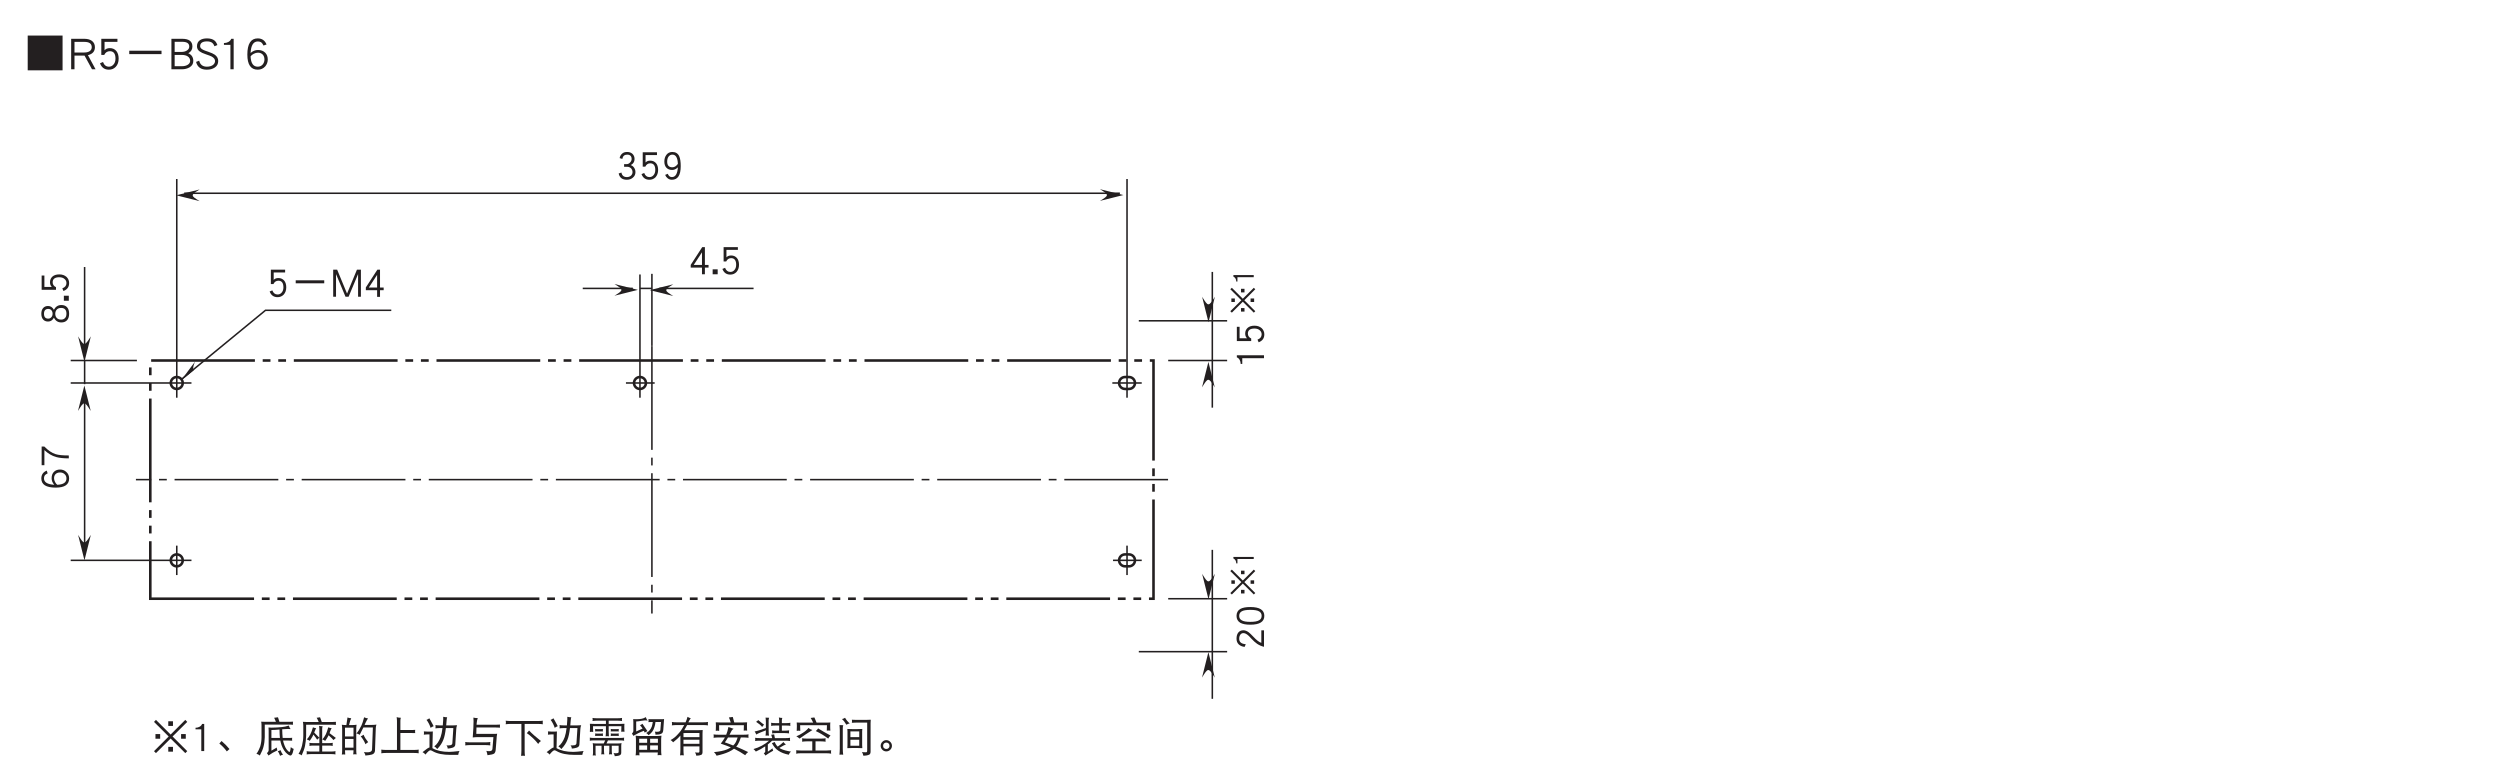 <?xml version="1.0" encoding="UTF-8"?>
<svg xmlns="http://www.w3.org/2000/svg" xmlns:xlink="http://www.w3.org/1999/xlink" width="481.89pt" height="150.51pt" viewBox="0 0 481.89 150.51" version="1.2">
<defs>
<g>
<symbol overflow="visible" id="glyph0-0">
<path style="stroke:none;" d=""/>
</symbol>
<symbol overflow="visible" id="glyph0-1">
<path style="stroke:none;" d="M 4.438 -4.906 L 4.438 -5.812 L 3.531 -5.812 L 3.531 -4.906 Z M 6.906 -2.438 L 6.906 -3.344 L 6 -3.344 L 6 -2.438 Z M 7.188 -0.047 L 4.359 -2.875 L 7.188 -5.688 L 6.812 -6.078 L 3.984 -3.25 L 1.156 -6.078 L 0.781 -5.688 L 3.609 -2.875 L 0.781 -0.047 L 1.156 0.328 L 3.984 -2.484 L 6.812 0.328 Z M 1.969 -2.438 L 1.969 -3.344 L 1.062 -3.344 L 1.062 -2.438 Z M 4.438 0.047 L 4.438 -0.875 L 3.531 -0.875 L 3.531 0.047 Z M 4.438 0.047 "/>
</symbol>
<symbol overflow="visible" id="glyph0-2">
<path style="stroke:none;" d="M 2.484 -0.062 L 2.484 -5.297 L 2.078 -5.297 C 1.984 -5.047 1.812 -4.859 1.547 -4.734 C 1.328 -4.625 1.109 -4.562 0.875 -4.562 L 0.812 -4.562 L 0.812 -4.25 L 1.922 -4.25 L 1.922 -0.062 Z M 2.484 -0.062 "/>
</symbol>
<symbol overflow="visible" id="glyph0-3">
<path style="stroke:none;" d="M 2.969 -0.453 C 2.516 -1.016 2.016 -1.516 1.438 -2 L 1.016 -1.516 C 1.547 -1.078 2.047 -0.578 2.453 0 Z M 2.969 -0.453 "/>
</symbol>
<symbol overflow="visible" id="glyph0-4">
<path style="stroke:none;" d="M 4.344 -6.578 C 4.094 -6.531 3.844 -6.5 3.609 -6.484 C 3.719 -6.266 3.828 -6.016 3.953 -5.703 L 1.828 -5.703 C 1.594 -5.703 1.359 -5.719 1.109 -5.734 C 1.156 -5.484 1.172 -5.234 1.172 -4.984 L 1.172 -2.719 C 1.172 -2.141 1.094 -1.547 0.922 -0.953 C 0.75 -0.469 0.516 0.016 0.188 0.484 C 0.438 0.516 0.656 0.625 0.844 0.797 C 1.203 0.125 1.438 -0.438 1.547 -0.891 C 1.703 -1.453 1.781 -2.062 1.797 -2.719 L 1.797 -5.172 L 6.594 -5.172 C 6.812 -5.172 7.031 -5.156 7.25 -5.141 C 7.234 -5.25 7.219 -5.344 7.219 -5.453 C 7.219 -5.547 7.234 -5.641 7.25 -5.734 C 7.031 -5.719 6.812 -5.703 6.594 -5.703 L 4.625 -5.703 C 4.531 -6.016 4.438 -6.297 4.344 -6.578 Z M 6.25 -4.328 C 6.391 -4.328 6.562 -4.312 6.781 -4.297 C 6.641 -4.469 6.516 -4.688 6.438 -4.984 C 5.969 -4.828 5.5 -4.719 5.062 -4.688 C 4.5 -4.625 3.844 -4.594 3.109 -4.578 C 2.906 -4.578 2.703 -4.594 2.516 -4.609 C 2.531 -4.406 2.547 -4.203 2.547 -4 L 2.547 -0.25 C 2.547 -0.062 2.438 0.141 2.203 0.328 C 2.297 0.438 2.406 0.594 2.516 0.797 C 3.047 0.406 3.609 0.078 4.234 -0.203 C 4.156 -0.359 4.125 -0.547 4.109 -0.75 C 3.688 -0.5 3.344 -0.297 3.078 -0.141 L 3.078 -2.094 L 4.797 -2.094 C 4.812 -1.953 4.844 -1.828 4.875 -1.719 C 5.062 -0.953 5.391 -0.312 5.828 0.188 C 6.219 0.594 6.531 0.797 6.781 0.797 C 6.859 0.797 6.953 0.719 7.031 0.594 C 7.141 0.438 7.266 0.078 7.375 -0.484 C 7.172 -0.547 6.984 -0.656 6.812 -0.828 C 6.75 -0.344 6.703 -0.078 6.656 0.016 C 6.625 0.062 6.594 0.094 6.562 0.094 C 6.453 0.094 6.328 0 6.188 -0.172 C 5.875 -0.5 5.641 -0.969 5.453 -1.594 C 5.406 -1.734 5.359 -1.891 5.328 -2.094 L 6.312 -2.094 C 6.641 -2.094 6.906 -2.078 7.094 -2.062 C 7.062 -2.141 7.062 -2.234 7.062 -2.344 C 7.062 -2.422 7.062 -2.516 7.094 -2.625 C 6.812 -2.594 6.547 -2.594 6.312 -2.594 L 5.25 -2.594 C 5.203 -3.047 5.172 -3.609 5.156 -4.266 C 5.703 -4.312 6.062 -4.328 6.25 -4.328 Z M 4.719 -2.594 L 3.078 -2.594 L 3.078 -4.125 C 3.531 -4.125 4.062 -4.156 4.641 -4.219 C 4.641 -3.578 4.672 -3.031 4.719 -2.594 Z M 4.828 -0.25 C 4.656 -0.141 4.484 -0.078 4.312 -0.047 C 4.484 0.188 4.625 0.484 4.75 0.859 C 4.953 0.734 5.141 0.656 5.312 0.641 C 5.109 0.375 4.953 0.078 4.828 -0.25 Z M 4.828 -0.25 "/>
</symbol>
<symbol overflow="visible" id="glyph0-5">
<path style="stroke:none;" d="M 4.484 -6.578 C 4.25 -6.531 4.031 -6.5 3.828 -6.484 C 3.953 -6.266 4.094 -6 4.219 -5.672 L 1.828 -5.672 C 1.609 -5.672 1.391 -5.688 1.172 -5.703 C 1.219 -5.453 1.25 -5.203 1.25 -4.953 L 1.25 -3.031 C 1.25 -2.391 1.156 -1.75 1 -1.094 C 0.859 -0.547 0.641 -0.031 0.328 0.484 C 0.562 0.516 0.766 0.609 0.938 0.766 C 1.266 0.047 1.484 -0.562 1.578 -1.047 C 1.703 -1.672 1.781 -2.328 1.797 -3.031 L 1.797 -5.141 L 6.906 -5.141 C 7.125 -5.141 7.344 -5.125 7.562 -5.109 C 7.531 -5.219 7.531 -5.312 7.531 -5.422 C 7.531 -5.516 7.531 -5.609 7.562 -5.703 C 7.344 -5.688 7.125 -5.672 6.906 -5.672 L 4.812 -5.672 C 4.688 -6 4.578 -6.297 4.484 -6.578 Z M 3.109 -4.641 C 2.953 -4.078 2.781 -3.625 2.609 -3.297 C 2.406 -2.906 2.188 -2.578 1.922 -2.312 C 2.156 -2.234 2.344 -2.141 2.484 -2.031 C 2.672 -2.297 2.859 -2.578 3.031 -2.891 C 3.078 -3 3.141 -3.109 3.203 -3.25 C 3.562 -2.797 3.797 -2.469 3.922 -2.25 C 4.062 -2.406 4.203 -2.531 4.344 -2.625 C 3.969 -3 3.641 -3.344 3.359 -3.625 C 3.391 -3.703 3.422 -3.812 3.469 -3.922 C 3.578 -4.203 3.672 -4.375 3.734 -4.469 C 3.516 -4.5 3.312 -4.547 3.109 -4.641 Z M 6.062 -4.641 C 5.906 -4.078 5.75 -3.625 5.594 -3.297 C 5.391 -2.906 5.156 -2.578 4.922 -2.312 C 5.141 -2.234 5.328 -2.141 5.469 -2.031 C 5.672 -2.297 5.844 -2.578 6.016 -2.891 C 6.047 -2.953 6.094 -3.031 6.125 -3.109 C 6.609 -2.688 6.922 -2.375 7.062 -2.188 C 7.219 -2.344 7.375 -2.484 7.531 -2.594 C 7.062 -2.938 6.656 -3.25 6.312 -3.516 C 6.359 -3.641 6.406 -3.781 6.453 -3.922 C 6.562 -4.203 6.656 -4.375 6.719 -4.469 C 6.5 -4.5 6.281 -4.547 6.062 -4.641 Z M 4.297 -4.922 C 4.328 -4.719 4.344 -4.531 4.344 -4.328 L 4.344 -1.594 L 3.234 -1.594 C 2.969 -1.594 2.688 -1.609 2.422 -1.656 C 2.438 -1.547 2.453 -1.453 2.453 -1.344 C 2.453 -1.25 2.438 -1.156 2.422 -1.062 C 2.688 -1.109 2.969 -1.125 3.234 -1.125 L 4.344 -1.125 L 4.344 0.031 L 2.766 0.031 C 2.469 0.031 2.188 0 1.891 -0.047 C 1.906 0.062 1.922 0.172 1.922 0.266 C 1.922 0.375 1.906 0.484 1.891 0.578 C 2.188 0.531 2.469 0.516 2.766 0.516 L 6.594 0.516 C 6.891 0.516 7.172 0.531 7.469 0.578 C 7.438 0.484 7.438 0.375 7.438 0.266 C 7.438 0.172 7.438 0.062 7.469 -0.047 C 7.172 0 6.891 0.031 6.594 0.031 L 4.891 0.031 L 4.891 -1.125 L 6.125 -1.125 C 6.406 -1.125 6.672 -1.109 6.938 -1.062 C 6.922 -1.156 6.906 -1.25 6.906 -1.344 C 6.906 -1.453 6.922 -1.547 6.938 -1.656 C 6.672 -1.609 6.406 -1.594 6.125 -1.594 L 4.891 -1.594 L 4.891 -4.328 C 4.891 -4.547 4.922 -4.703 4.984 -4.844 C 4.703 -4.844 4.484 -4.875 4.297 -4.922 Z M 4.297 -4.922 "/>
</symbol>
<symbol overflow="visible" id="glyph0-6">
<path style="stroke:none;" d="M 1.797 -6.547 C 1.719 -5.969 1.641 -5.484 1.578 -5.078 L 1.547 -5.078 C 1.266 -5.078 0.984 -5.094 0.703 -5.141 C 0.75 -4.875 0.766 -4.609 0.766 -4.328 L 0.766 -0.203 C 0.766 0.078 0.75 0.344 0.703 0.609 C 0.875 0.594 0.969 0.578 1.016 0.578 C 1.078 0.578 1.188 0.594 1.359 0.609 C 1.328 0.344 1.312 0.078 1.312 -0.203 L 1.312 -0.219 L 2.953 -0.219 C 2.953 0.047 2.938 0.312 2.891 0.578 C 3.062 0.562 3.172 0.547 3.234 0.547 C 3.281 0.547 3.391 0.562 3.547 0.578 C 3.5 0.312 3.484 0.047 3.484 -0.219 L 3.484 -4.328 C 3.484 -4.609 3.5 -4.875 3.547 -5.141 C 3.266 -5.094 2.984 -5.078 2.703 -5.078 L 2.094 -5.078 C 2.234 -5.688 2.375 -6.125 2.516 -6.391 C 2.234 -6.406 1.984 -6.453 1.797 -6.547 Z M 1.312 -0.719 L 1.312 -2.406 L 2.953 -2.406 L 2.953 -0.719 Z M 1.312 -2.875 L 1.312 -4.578 L 2.953 -4.578 L 2.953 -2.875 Z M 5 -6.578 C 4.797 -5.781 4.609 -5.25 4.469 -4.969 C 4.141 -4.297 3.828 -3.797 3.516 -3.469 C 3.75 -3.422 3.953 -3.328 4.141 -3.188 C 4.406 -3.672 4.641 -4.156 4.859 -4.609 L 6.688 -4.609 L 6.531 -0.422 C 6.531 -0.25 6.484 -0.141 6.391 -0.047 C 6.25 0.094 5.984 0.172 5.609 0.172 C 5.469 0.172 5.266 0.156 4.953 0.141 C 5.125 0.375 5.234 0.594 5.234 0.797 C 5.797 0.75 6.219 0.688 6.484 0.609 C 6.859 0.5 7.047 0.266 7.094 -0.109 L 7.25 -4.531 C 7.266 -4.766 7.312 -4.984 7.375 -5.172 C 7.094 -5.125 6.844 -5.109 6.562 -5.109 L 5.094 -5.109 C 5.141 -5.234 5.203 -5.344 5.25 -5.469 C 5.453 -5.891 5.625 -6.188 5.75 -6.359 C 5.469 -6.391 5.234 -6.469 5 -6.578 Z M 4.891 -3.219 C 4.719 -3.078 4.547 -2.984 4.344 -2.906 C 4.719 -2.469 5.031 -1.969 5.266 -1.375 C 5.422 -1.547 5.609 -1.688 5.781 -1.781 C 5.391 -2.266 5.078 -2.734 4.891 -3.219 Z M 4.891 -3.219 "/>
</symbol>
<symbol overflow="visible" id="glyph0-7">
<path style="stroke:none;" d="M 3.297 -6.609 C 3.328 -6.359 3.359 -6.125 3.359 -5.891 L 3.359 -0.281 L 1.359 -0.281 C 1.016 -0.281 0.672 -0.297 0.328 -0.344 C 0.344 -0.219 0.359 -0.109 0.359 0.031 C 0.359 0.141 0.344 0.25 0.328 0.359 C 0.672 0.312 1.016 0.297 1.359 0.297 L 6.531 0.297 C 6.875 0.297 7.219 0.312 7.562 0.359 C 7.531 0.25 7.531 0.141 7.531 0.031 C 7.531 -0.109 7.531 -0.219 7.562 -0.344 C 7.219 -0.297 6.875 -0.281 6.531 -0.281 L 4.016 -0.281 L 4.016 -3.547 L 6 -3.547 C 6.375 -3.547 6.672 -3.547 6.875 -3.531 C 6.859 -3.609 6.844 -3.719 6.844 -3.844 C 6.844 -3.938 6.859 -4.047 6.875 -4.156 C 6.562 -4.125 6.266 -4.125 6 -4.125 L 4.016 -4.125 L 4.016 -5.891 C 4.016 -6.141 4.047 -6.328 4.109 -6.484 C 3.797 -6.484 3.516 -6.531 3.297 -6.609 Z M 3.297 -6.609 "/>
</symbol>
<symbol overflow="visible" id="glyph0-8">
<path style="stroke:none;" d="M 1.625 -6.391 C 1.469 -6.266 1.297 -6.156 1.078 -6.078 C 1.25 -5.859 1.422 -5.594 1.578 -5.266 C 1.719 -4.984 1.812 -4.734 1.859 -4.547 C 2.109 -4.703 2.312 -4.812 2.453 -4.859 C 2.375 -4.984 2.312 -5.125 2.234 -5.281 C 2.125 -5.5 1.984 -5.75 1.828 -6.031 C 1.719 -6.188 1.656 -6.297 1.625 -6.391 Z M 0.562 -3.859 C 0.578 -3.766 0.594 -3.656 0.594 -3.547 C 0.594 -3.438 0.578 -3.328 0.562 -3.219 C 0.828 -3.25 1.094 -3.281 1.359 -3.281 L 1.656 -3.281 L 1.656 -0.766 C 1.5 -0.719 1.344 -0.641 1.172 -0.516 L 0.312 0.141 C 0.531 0.25 0.719 0.406 0.875 0.609 C 1.312 0.062 1.625 -0.219 1.828 -0.219 C 1.906 -0.219 2.047 -0.172 2.234 -0.062 C 3.078 0.438 4.234 0.672 5.719 0.672 L 7.188 0.672 C 7.234 0.359 7.312 0.125 7.438 -0.078 C 6.516 0.031 5.859 0.094 5.469 0.094 C 4.141 0.094 3.062 -0.141 2.25 -0.609 C 2.234 -0.609 2.234 -0.609 2.219 -0.625 L 2.281 -3.328 C 2.281 -3.531 2.281 -3.703 2.297 -3.844 C 2.031 -3.812 1.766 -3.812 1.484 -3.812 L 1.359 -3.812 C 1.094 -3.812 0.828 -3.828 0.562 -3.859 Z M 2.797 -5.078 C 2.812 -4.969 2.828 -4.875 2.828 -4.766 C 2.828 -4.656 2.812 -4.547 2.797 -4.438 C 3.062 -4.469 3.344 -4.5 3.609 -4.5 L 4.156 -4.5 C 4.078 -3.797 3.953 -3.219 3.797 -2.766 C 3.5 -1.953 3.094 -1.359 2.578 -0.969 C 2.812 -0.828 3 -0.656 3.141 -0.453 C 3.719 -1.047 4.109 -1.656 4.328 -2.266 C 4.531 -2.75 4.688 -3.484 4.812 -4.5 L 6.25 -4.5 L 6.062 -1.594 C 6.062 -1.5 6.031 -1.406 5.953 -1.328 C 5.844 -1.219 5.641 -1.156 5.344 -1.156 L 4.922 -1.156 C 5.078 -0.984 5.156 -0.781 5.156 -0.547 C 5.422 -0.547 5.734 -0.609 6.109 -0.719 C 6.438 -0.828 6.609 -1.016 6.625 -1.312 L 6.812 -4.297 C 6.828 -4.562 6.875 -4.812 6.969 -5.047 C 6.719 -5.031 6.469 -5.016 6.219 -5.016 L 4.875 -5.016 C 4.906 -5.297 4.922 -5.609 4.953 -5.953 C 4.969 -6.219 5 -6.438 5.062 -6.578 C 4.859 -6.578 4.594 -6.609 4.297 -6.672 L 4.297 -6.141 C 4.281 -5.75 4.25 -5.375 4.219 -5.016 L 3.609 -5.016 C 3.344 -5.016 3.062 -5.031 2.797 -5.078 Z M 2.797 -5.078 "/>
</symbol>
<symbol overflow="visible" id="glyph0-9">
<path style="stroke:none;" d="M 0.562 -1.812 C 0.578 -1.703 0.594 -1.578 0.594 -1.469 C 0.594 -1.359 0.578 -1.266 0.562 -1.156 C 0.859 -1.188 1.156 -1.219 1.453 -1.219 L 4.516 -1.219 C 4.812 -1.219 5.109 -1.188 5.406 -1.156 C 5.391 -1.266 5.375 -1.359 5.375 -1.469 C 5.375 -1.578 5.391 -1.703 5.406 -1.812 C 5.109 -1.766 4.812 -1.75 4.516 -1.75 L 1.453 -1.75 C 1.156 -1.75 0.859 -1.766 0.562 -1.812 Z M 7.281 -5.172 C 6.984 -5.156 6.719 -5.141 6.469 -5.141 L 2.75 -5.141 C 2.766 -5.359 2.781 -5.5 2.797 -5.609 C 2.828 -5.906 2.891 -6.188 2.984 -6.422 C 2.672 -6.422 2.375 -6.453 2.141 -6.516 C 2.156 -6.281 2.172 -6.062 2.172 -5.828 C 2.172 -5.125 2.125 -4.078 2.016 -2.688 C 2.281 -2.719 2.562 -2.75 2.828 -2.75 L 6 -2.75 L 5.812 -0.484 C 5.797 -0.312 5.734 -0.203 5.594 -0.125 C 5.5 -0.062 5.344 -0.047 5.125 -0.047 C 4.984 -0.047 4.812 -0.062 4.641 -0.109 C 4.734 0.156 4.812 0.438 4.859 0.734 C 5.531 0.656 5.953 0.547 6.141 0.422 C 6.297 0.281 6.406 0.062 6.438 -0.281 L 6.609 -2.406 C 6.609 -2.641 6.641 -2.969 6.719 -3.406 C 6.484 -3.375 6.234 -3.375 6 -3.375 L 2.703 -3.375 C 2.703 -3.859 2.719 -4.266 2.734 -4.609 L 6.469 -4.609 C 6.812 -4.609 7.078 -4.594 7.281 -4.578 C 7.266 -4.672 7.25 -4.766 7.25 -4.891 C 7.25 -4.984 7.266 -5.078 7.281 -5.172 Z M 7.281 -5.172 "/>
</symbol>
<symbol overflow="visible" id="glyph0-10">
<path style="stroke:none;" d="M 0.391 -5.922 C 0.422 -5.812 0.438 -5.688 0.438 -5.578 C 0.438 -5.469 0.422 -5.344 0.391 -5.234 C 0.719 -5.281 1.047 -5.297 1.359 -5.297 L 3.422 -5.297 L 3.422 -0.141 C 3.422 0.203 3.391 0.531 3.359 0.859 C 3.484 0.844 3.609 0.828 3.734 0.828 C 3.859 0.828 3.969 0.844 4.109 0.859 C 4.062 0.531 4.047 0.203 4.047 -0.141 L 4.047 -5.297 L 6.594 -5.297 C 6.922 -5.297 7.234 -5.281 7.562 -5.234 C 7.531 -5.344 7.531 -5.469 7.531 -5.578 C 7.531 -5.688 7.531 -5.812 7.562 -5.922 C 7.234 -5.875 6.922 -5.859 6.594 -5.859 L 1.359 -5.859 C 1.047 -5.859 0.719 -5.875 0.391 -5.922 Z M 4.891 -4.031 C 4.75 -3.812 4.609 -3.656 4.453 -3.531 C 4.828 -3.281 5.25 -2.938 5.703 -2.5 C 6.125 -2.078 6.453 -1.734 6.656 -1.438 C 6.812 -1.688 6.984 -1.875 7.188 -2 C 6.234 -2.75 5.453 -3.438 4.891 -4.031 Z M 4.891 -4.031 "/>
</symbol>
<symbol overflow="visible" id="glyph0-11">
<path style="stroke:none;" d="M 1.172 -6.453 C 1.188 -6.344 1.219 -6.234 1.219 -6.141 C 1.219 -6.047 1.188 -5.953 1.172 -5.859 C 1.453 -5.891 1.719 -5.922 1.984 -5.922 L 3.766 -5.922 L 3.766 -5.297 L 1.578 -5.297 C 1.281 -5.297 0.984 -5.312 0.672 -5.328 C 0.688 -5.125 0.703 -4.938 0.703 -4.734 C 0.703 -4.406 0.688 -4.078 0.672 -3.75 C 0.781 -3.766 0.891 -3.781 1 -3.781 C 1.094 -3.781 1.188 -3.766 1.312 -3.75 C 1.281 -4.109 1.281 -4.484 1.281 -4.859 L 3.766 -4.859 L 3.766 -3.781 C 3.766 -3.484 3.734 -3.188 3.703 -2.906 C 3.797 -2.922 3.906 -2.938 4.016 -2.938 C 4.125 -2.938 4.234 -2.922 4.344 -2.906 C 4.312 -3.188 4.297 -3.484 4.297 -3.781 L 4.297 -4.859 L 6.75 -4.859 C 6.75 -4.5 6.734 -4.141 6.719 -3.781 C 6.828 -3.797 6.922 -3.812 7.031 -3.812 C 7.125 -3.812 7.234 -3.797 7.344 -3.781 C 7.312 -4.109 7.312 -4.453 7.312 -4.812 C 7.312 -4.984 7.312 -5.156 7.344 -5.328 C 7.031 -5.312 6.734 -5.297 6.438 -5.297 L 4.297 -5.297 L 4.297 -5.922 L 6.062 -5.922 C 6.328 -5.922 6.609 -5.891 6.875 -5.859 C 6.859 -5.953 6.844 -6.047 6.844 -6.141 C 6.844 -6.234 6.859 -6.344 6.875 -6.453 C 6.609 -6.406 6.328 -6.391 6.062 -6.391 L 1.984 -6.391 C 1.719 -6.391 1.453 -6.406 1.172 -6.453 Z M 1.672 -4.328 C 1.688 -4.25 1.703 -4.172 1.703 -4.094 C 1.703 -4 1.688 -3.922 1.672 -3.844 C 1.781 -3.859 1.875 -3.859 1.984 -3.859 L 2.891 -3.859 C 2.984 -3.859 3.094 -3.859 3.203 -3.844 C 3.172 -3.922 3.172 -4 3.172 -4.094 C 3.172 -4.172 3.172 -4.25 3.203 -4.328 C 3.094 -4.312 2.984 -4.297 2.891 -4.297 L 1.984 -4.297 C 1.875 -4.297 1.781 -4.312 1.672 -4.328 Z M 1.672 -3.469 C 1.688 -3.375 1.703 -3.297 1.703 -3.219 C 1.703 -3.125 1.688 -3.047 1.672 -2.969 C 1.781 -2.984 1.875 -3 1.984 -3 L 2.891 -3 C 2.984 -3 3.094 -2.984 3.203 -2.969 C 3.172 -3.047 3.172 -3.125 3.172 -3.219 C 3.172 -3.297 3.172 -3.375 3.203 -3.469 C 3.094 -3.438 2.984 -3.438 2.891 -3.438 L 1.984 -3.438 C 1.875 -3.438 1.781 -3.438 1.672 -3.469 Z M 4.688 -4.328 C 4.703 -4.25 4.719 -4.172 4.719 -4.094 C 4.719 -4 4.703 -3.922 4.688 -3.844 C 4.797 -3.859 4.906 -3.859 5 -3.859 L 5.938 -3.859 C 6.047 -3.859 6.141 -3.859 6.25 -3.844 C 6.234 -3.922 6.219 -4 6.219 -4.094 C 6.219 -4.172 6.234 -4.25 6.25 -4.328 C 6.141 -4.312 6.047 -4.297 5.938 -4.297 L 5 -4.297 C 4.906 -4.297 4.797 -4.312 4.688 -4.328 Z M 4.688 -3.469 C 4.703 -3.375 4.719 -3.297 4.719 -3.219 C 4.719 -3.125 4.703 -3.047 4.688 -2.969 C 4.797 -2.984 4.906 -3 5 -3 L 5.938 -3 C 6.047 -3 6.141 -2.984 6.25 -2.969 C 6.234 -3.047 6.219 -3.125 6.219 -3.219 C 6.219 -3.297 6.234 -3.375 6.25 -3.469 C 6.141 -3.438 6.047 -3.438 5.938 -3.438 L 5 -3.438 C 4.906 -3.438 4.797 -3.438 4.688 -3.469 Z M 0.656 -2.656 C 0.672 -2.547 0.672 -2.453 0.672 -2.344 C 0.672 -2.25 0.672 -2.156 0.656 -2.062 C 0.922 -2.109 1.188 -2.125 1.453 -2.125 L 3.625 -2.125 L 3.344 -1.531 L 1.891 -1.531 C 1.672 -1.531 1.438 -1.547 1.219 -1.594 C 1.25 -1.406 1.281 -1.219 1.281 -1.031 L 1.281 0.266 C 1.281 0.453 1.25 0.625 1.219 0.797 C 1.312 0.781 1.406 0.766 1.516 0.766 C 1.625 0.766 1.719 0.781 1.828 0.797 C 1.781 0.625 1.766 0.453 1.766 0.266 L 1.766 -1.094 L 2.922 -1.094 L 2.922 -0.172 C 2.922 0.078 2.906 0.328 2.859 0.578 C 2.953 0.562 3.047 0.547 3.141 0.547 C 3.25 0.547 3.344 0.562 3.453 0.578 C 3.406 0.328 3.391 0.078 3.391 -0.172 L 3.391 -1.094 L 4.422 -1.094 L 4.422 -0.172 C 4.422 0.078 4.391 0.328 4.344 0.578 C 4.453 0.562 4.547 0.547 4.641 0.547 C 4.734 0.547 4.844 0.562 4.953 0.578 C 4.906 0.328 4.891 0.078 4.891 -0.172 L 4.891 -1.094 L 6.219 -1.094 L 6.219 0.062 C 6.219 0.172 6.188 0.25 6.125 0.281 C 6.047 0.328 5.875 0.359 5.656 0.359 C 5.594 0.359 5.453 0.344 5.234 0.328 C 5.359 0.5 5.438 0.703 5.469 0.922 C 6.031 0.891 6.391 0.812 6.531 0.672 C 6.656 0.609 6.719 0.453 6.719 0.203 L 6.719 -1.031 C 6.719 -1.219 6.734 -1.406 6.781 -1.594 C 6.531 -1.547 6.281 -1.531 6.031 -1.531 L 3.875 -1.531 L 4.156 -2.125 L 6.469 -2.125 C 6.734 -2.125 7.016 -2.109 7.281 -2.062 C 7.266 -2.156 7.25 -2.25 7.25 -2.344 C 7.25 -2.453 7.266 -2.547 7.281 -2.656 C 7.016 -2.609 6.734 -2.594 6.469 -2.594 L 1.453 -2.594 C 1.188 -2.594 0.922 -2.609 0.656 -2.656 Z M 0.656 -2.656 "/>
</symbol>
<symbol overflow="visible" id="glyph0-12">
<path style="stroke:none;" d="M 3.328 -5.984 C 3.453 -5.984 3.625 -5.969 3.828 -5.953 C 3.688 -6.109 3.562 -6.328 3.484 -6.609 C 3.219 -6.453 2.969 -6.344 2.719 -6.297 C 2.422 -6.234 2.062 -6.203 1.656 -6.203 C 1.438 -6.203 1.25 -6.203 1.047 -6.234 C 1.062 -6.031 1.078 -5.828 1.078 -5.641 L 1.078 -3.953 C 1.078 -3.781 0.984 -3.609 0.812 -3.438 C 0.891 -3.344 0.984 -3.188 1.078 -3 C 1.703 -3.375 2.375 -3.703 3.109 -3.969 C 3.172 -3.844 3.234 -3.719 3.266 -3.625 C 3.484 -3.766 3.672 -3.859 3.797 -3.891 C 3.719 -4.031 3.625 -4.156 3.531 -4.297 C 3.406 -4.5 3.25 -4.719 3.062 -4.984 C 2.953 -5.125 2.875 -5.25 2.828 -5.328 C 2.703 -5.219 2.547 -5.125 2.359 -5.047 C 2.531 -4.875 2.688 -4.656 2.859 -4.406 C 2.359 -4.172 1.953 -3.984 1.625 -3.844 L 1.625 -5.766 C 1.922 -5.781 2.281 -5.828 2.688 -5.906 C 3.016 -5.953 3.219 -5.984 3.328 -5.984 Z M 3.984 -6.234 C 4 -6.141 4.016 -6.047 4.016 -5.953 C 4.016 -5.844 4 -5.75 3.984 -5.641 C 4.141 -5.656 4.312 -5.672 4.484 -5.672 L 4.828 -5.672 C 4.766 -5.344 4.719 -5.047 4.641 -4.812 C 4.531 -4.5 4.375 -4.25 4.203 -4.062 C 4.016 -3.828 3.781 -3.672 3.547 -3.547 C 3.734 -3.438 3.891 -3.297 4.016 -3.125 C 4.266 -3.312 4.5 -3.531 4.703 -3.781 C 4.906 -4.047 5.047 -4.344 5.141 -4.688 C 5.234 -4.938 5.297 -5.266 5.344 -5.672 L 6.406 -5.672 L 6.281 -4.062 C 6.219 -3.859 6 -3.781 5.609 -3.781 C 5.531 -3.781 5.406 -3.781 5.234 -3.812 C 5.312 -3.609 5.344 -3.406 5.344 -3.219 C 5.828 -3.219 6.219 -3.281 6.484 -3.422 C 6.688 -3.5 6.812 -3.734 6.844 -4.125 C 6.938 -5.344 6.984 -6.047 7 -6.234 C 6.797 -6.203 6.578 -6.203 6.375 -6.203 L 4.484 -6.203 C 4.312 -6.203 4.141 -6.203 3.984 -6.234 Z M 1.516 -3.031 C 1.562 -2.734 1.578 -2.469 1.578 -2.188 L 1.578 -0.203 C 1.578 0.125 1.562 0.453 1.516 0.766 C 1.703 0.75 1.828 0.734 1.891 0.734 C 1.953 0.734 2.078 0.75 2.266 0.766 C 2.234 0.578 2.219 0.391 2.219 0.203 L 5.797 0.203 C 5.797 0.375 5.781 0.562 5.75 0.734 C 5.938 0.719 6.062 0.703 6.125 0.703 C 6.188 0.703 6.312 0.719 6.5 0.734 C 6.453 0.422 6.438 0.094 6.438 -0.219 L 6.438 -2.188 C 6.438 -2.469 6.453 -2.734 6.5 -3.031 C 6.172 -2.984 5.828 -2.969 5.5 -2.969 L 2.516 -2.969 C 2.188 -2.969 1.844 -2.984 1.516 -3.031 Z M 2.203 -0.312 L 2.203 -1.156 L 3.734 -1.156 L 3.734 -0.312 Z M 4.312 -1.156 L 5.812 -1.156 L 5.812 -0.312 L 4.312 -0.312 Z M 2.203 -1.656 L 2.203 -2.438 L 3.734 -2.438 L 3.734 -1.656 Z M 4.312 -2.438 L 5.812 -2.438 L 5.812 -1.656 L 4.312 -1.656 Z M 4.312 -2.438 "/>
</symbol>
<symbol overflow="visible" id="glyph0-13">
<path style="stroke:none;" d="M 0.531 -5.672 C 0.547 -5.562 0.562 -5.438 0.562 -5.328 C 0.562 -5.234 0.547 -5.125 0.531 -5.016 C 0.828 -5.062 1.125 -5.078 1.422 -5.078 L 2.922 -5.078 C 2.875 -5 2.828 -4.922 2.781 -4.859 C 2.438 -4.203 2.062 -3.688 1.672 -3.297 C 1.266 -2.828 0.812 -2.469 0.281 -2.188 C 0.5 -2.062 0.672 -1.906 0.766 -1.75 C 1.344 -2.188 1.812 -2.625 2.172 -3.062 L 2.172 -0.375 C 2.172 0 2.156 0.375 2.109 0.766 C 2.219 0.75 2.344 0.734 2.453 0.734 C 2.578 0.734 2.703 0.75 2.828 0.766 C 2.781 0.375 2.766 0 2.766 -0.375 L 2.766 -0.969 L 5.844 -0.969 L 5.844 -0.047 C 5.844 0.141 5.781 0.234 5.641 0.234 C 5.562 0.234 5.344 0.219 4.984 0.203 C 5.125 0.375 5.203 0.594 5.234 0.828 C 5.656 0.828 5.969 0.766 6.203 0.656 C 6.359 0.578 6.438 0.391 6.438 0.125 L 6.438 -3.469 C 6.438 -3.688 6.453 -3.891 6.469 -4.125 C 6.203 -4.094 5.938 -4.094 5.688 -4.094 L 3.328 -4.094 C 3.203 -4.094 3.062 -4.094 2.922 -4.094 C 3.094 -4.391 3.281 -4.719 3.469 -5.078 L 6.594 -5.078 C 6.891 -5.078 7.203 -5.062 7.5 -5.016 C 7.469 -5.125 7.469 -5.234 7.469 -5.328 C 7.469 -5.438 7.469 -5.562 7.5 -5.672 C 7.203 -5.625 6.891 -5.609 6.594 -5.609 L 3.719 -5.609 C 3.734 -5.656 3.766 -5.703 3.781 -5.766 C 3.922 -6.031 4.062 -6.25 4.172 -6.391 C 3.938 -6.453 3.734 -6.547 3.547 -6.672 C 3.453 -6.297 3.328 -5.953 3.172 -5.609 L 1.422 -5.609 C 1.125 -5.609 0.828 -5.625 0.531 -5.672 Z M 2.766 -1.469 L 2.766 -2.25 L 5.844 -2.25 L 5.844 -1.469 Z M 2.766 -2.75 L 2.766 -3.531 C 2.938 -3.547 3.125 -3.547 3.328 -3.547 L 5.844 -3.547 L 5.844 -2.75 Z M 2.766 -2.75 "/>
</symbol>
<symbol overflow="visible" id="glyph0-14">
<path style="stroke:none;" d="M 4.297 -6.641 C 4.031 -6.594 3.781 -6.562 3.547 -6.547 C 3.672 -6.281 3.781 -5.953 3.906 -5.578 L 1.984 -5.578 C 1.672 -5.578 1.344 -5.594 1.016 -5.609 C 1.031 -5.391 1.047 -5.172 1.047 -4.953 C 1.047 -4.625 1.031 -4.297 1.016 -3.953 C 1.125 -3.969 1.234 -4 1.328 -4 C 1.438 -4 1.562 -3.969 1.672 -3.953 C 1.656 -4.328 1.656 -4.688 1.656 -5.047 L 6.438 -5.047 C 6.438 -4.703 6.422 -4.344 6.406 -4 C 6.516 -4.016 6.641 -4.031 6.75 -4.031 C 6.859 -4.031 6.953 -4.016 7.062 -4 C 7.031 -4.328 7.031 -4.656 7.031 -4.984 C 7.031 -5.203 7.031 -5.406 7.062 -5.609 C 6.734 -5.594 6.422 -5.578 6.094 -5.578 L 4.578 -5.578 C 4.469 -5.953 4.375 -6.312 4.297 -6.641 Z M 0.594 -3.281 C 0.609 -3.156 0.625 -3.047 0.625 -2.938 C 0.625 -2.828 0.609 -2.719 0.594 -2.625 C 0.891 -2.656 1.188 -2.688 1.484 -2.688 L 2.781 -2.688 C 2.609 -2.375 2.344 -1.984 1.984 -1.5 C 2.734 -1.25 3.375 -1 3.922 -0.781 C 3.703 -0.625 3.438 -0.5 3.156 -0.375 C 2.594 -0.141 1.766 0.031 0.672 0.141 C 0.906 0.344 1.062 0.578 1.172 0.828 C 2.109 0.625 2.906 0.375 3.578 0.062 C 3.938 -0.109 4.25 -0.297 4.531 -0.516 C 4.578 -0.484 4.641 -0.469 4.703 -0.438 C 5.391 -0.094 6.047 0.297 6.688 0.734 C 6.828 0.516 7.016 0.312 7.25 0.125 C 6.531 -0.234 5.766 -0.578 4.953 -0.922 C 5.078 -1.047 5.188 -1.188 5.281 -1.344 C 5.516 -1.75 5.703 -2.188 5.844 -2.688 L 6.438 -2.688 C 6.734 -2.688 7.031 -2.656 7.344 -2.625 C 7.312 -2.719 7.312 -2.828 7.312 -2.938 C 7.312 -3.047 7.312 -3.156 7.344 -3.281 C 7.031 -3.234 6.734 -3.219 6.438 -3.219 L 3.672 -3.219 C 3.797 -3.438 3.922 -3.703 4.078 -4 C 4.188 -4.156 4.297 -4.266 4.453 -4.359 C 4.047 -4.484 3.719 -4.594 3.453 -4.703 C 3.344 -4.125 3.203 -3.625 3.031 -3.219 L 1.484 -3.219 C 1.188 -3.219 0.891 -3.234 0.594 -3.281 Z M 4.375 -1.141 C 3.859 -1.359 3.328 -1.547 2.766 -1.75 C 2.953 -1.984 3.156 -2.297 3.375 -2.688 L 5.234 -2.688 C 5.078 -2.156 4.891 -1.75 4.656 -1.438 C 4.578 -1.344 4.484 -1.25 4.375 -1.141 Z M 4.375 -1.141 "/>
</symbol>
<symbol overflow="visible" id="glyph0-15">
<path style="stroke:none;" d="M 1.219 -6.047 C 1.125 -5.922 1 -5.812 0.812 -5.703 C 1.078 -5.531 1.297 -5.375 1.484 -5.219 C 1.703 -5.031 1.875 -4.859 1.984 -4.703 C 2.078 -4.875 2.203 -5.016 2.359 -5.141 C 2.047 -5.375 1.656 -5.672 1.219 -6.047 Z M 2.641 -6.516 C 2.672 -6.219 2.703 -5.922 2.703 -5.641 L 2.703 -4.516 C 1.75 -4.156 1.016 -3.922 0.531 -3.844 C 0.672 -3.672 0.766 -3.469 0.844 -3.25 C 1.094 -3.422 1.719 -3.688 2.703 -4.062 C 2.703 -3.703 2.672 -3.359 2.641 -3.031 C 2.734 -3.047 2.844 -3.062 2.953 -3.062 C 3.062 -3.062 3.172 -3.047 3.297 -3.031 C 3.25 -3.359 3.234 -3.703 3.234 -4.062 L 3.234 -5.953 C 3.234 -6.156 3.266 -6.344 3.328 -6.484 C 3.047 -6.484 2.828 -6.5 2.641 -6.516 Z M 3.703 -5.516 C 3.719 -5.406 3.734 -5.312 3.734 -5.203 C 3.734 -5.109 3.719 -5.016 3.703 -4.922 C 3.969 -4.969 4.234 -4.984 4.516 -4.984 L 5.266 -4.984 L 5.266 -4 L 4.688 -4 C 4.422 -4 4.156 -4.016 3.891 -4.062 C 3.906 -3.938 3.922 -3.844 3.922 -3.75 C 3.922 -3.656 3.906 -3.547 3.891 -3.469 C 4.156 -3.5 4.422 -3.531 4.688 -3.531 L 6.375 -3.531 C 6.641 -3.531 6.922 -3.5 7.188 -3.469 C 7.156 -3.547 7.156 -3.656 7.156 -3.75 C 7.156 -3.844 7.156 -3.938 7.188 -4.062 C 6.922 -4.016 6.641 -4 6.375 -4 L 5.781 -4 L 5.781 -4.984 L 6.625 -4.984 C 6.891 -4.984 7.156 -4.969 7.438 -4.922 C 7.406 -5.016 7.406 -5.109 7.406 -5.203 C 7.406 -5.312 7.406 -5.406 7.438 -5.516 C 7.156 -5.469 6.891 -5.453 6.625 -5.453 L 5.781 -5.453 L 5.781 -5.953 C 5.781 -6.156 5.812 -6.328 5.875 -6.453 C 5.609 -6.453 5.391 -6.484 5.203 -6.547 C 5.234 -6.344 5.266 -6.141 5.266 -5.953 L 5.266 -5.453 L 4.516 -5.453 C 4.234 -5.453 3.969 -5.469 3.703 -5.516 Z M 4.297 -3.281 C 4.094 -3.25 3.906 -3.234 3.734 -3.219 C 3.797 -3.031 3.859 -2.812 3.922 -2.562 L 1.484 -2.562 C 1.188 -2.562 0.906 -2.578 0.625 -2.625 C 0.641 -2.516 0.656 -2.422 0.656 -2.312 C 0.656 -2.203 0.641 -2.109 0.625 -2 C 0.906 -2.047 1.188 -2.062 1.484 -2.062 L 3.312 -2.062 C 2.469 -1.328 1.469 -0.781 0.312 -0.453 C 0.5 -0.281 0.656 -0.141 0.766 0.031 C 1.438 -0.266 2.047 -0.609 2.578 -0.984 L 2.578 0.031 C 2.578 0.141 2.484 0.25 2.297 0.359 C 2.422 0.5 2.531 0.641 2.609 0.797 C 3.078 0.469 3.578 0.156 4.109 -0.141 C 4.031 -0.297 4 -0.453 3.984 -0.594 L 3.078 0.062 L 3.078 -1.344 C 3.359 -1.562 3.641 -1.797 3.891 -2.062 L 6.5 -2.062 C 6.797 -2.062 7.078 -2.047 7.375 -2 C 7.344 -2.109 7.344 -2.203 7.344 -2.312 C 7.344 -2.422 7.344 -2.516 7.375 -2.625 C 7.078 -2.578 6.797 -2.562 6.5 -2.562 L 4.438 -2.562 C 4.375 -2.812 4.328 -3.047 4.297 -3.281 Z M 6.094 -1.812 C 5.734 -1.469 5.359 -1.172 4.984 -0.922 C 4.719 -1.172 4.531 -1.469 4.422 -1.812 L 3.859 -1.594 C 4.234 -0.906 4.656 -0.422 5.109 -0.141 C 5.656 0.234 6.312 0.484 7.125 0.641 C 7.188 0.422 7.328 0.203 7.531 0.031 C 6.766 -0.078 6.109 -0.25 5.547 -0.516 C 5.453 -0.562 5.375 -0.609 5.297 -0.672 C 5.953 -1.062 6.375 -1.297 6.562 -1.344 C 6.359 -1.469 6.203 -1.625 6.094 -1.812 Z M 6.094 -1.812 "/>
</symbol>
<symbol overflow="visible" id="glyph0-16">
<path style="stroke:none;" d="M 4.078 -6.547 C 3.828 -6.5 3.578 -6.469 3.359 -6.453 C 3.516 -6.203 3.688 -5.906 3.844 -5.547 L 1.672 -5.547 C 1.344 -5.547 1.016 -5.547 0.672 -5.578 C 0.688 -5.359 0.703 -5.141 0.703 -4.922 C 0.703 -4.609 0.688 -4.281 0.672 -3.953 C 0.781 -3.969 0.906 -4 1.016 -4 C 1.125 -4 1.25 -3.969 1.359 -3.953 C 1.344 -4.328 1.328 -4.688 1.328 -5.047 L 6.5 -5.047 C 6.5 -4.703 6.484 -4.344 6.469 -4 C 6.578 -4.016 6.688 -4.031 6.812 -4.031 C 6.922 -4.031 7.031 -4.016 7.156 -4 C 7.125 -4.328 7.125 -4.656 7.125 -4.984 C 7.125 -5.172 7.125 -5.375 7.156 -5.578 C 6.828 -5.547 6.484 -5.547 6.156 -5.547 L 4.5 -5.547 C 4.344 -5.906 4.203 -6.234 4.078 -6.547 Z M 2.953 -4.531 C 2.656 -4.156 2.266 -3.828 1.781 -3.531 C 1.391 -3.281 1 -3.062 0.594 -2.906 C 0.766 -2.828 0.969 -2.688 1.219 -2.469 C 1.969 -3.016 2.812 -3.562 3.703 -4.125 C 3.406 -4.203 3.156 -4.328 2.953 -4.531 Z M 4.797 -4.438 C 4.672 -4.234 4.531 -4.078 4.344 -3.922 C 5.156 -3.547 5.953 -3.062 6.75 -2.469 C 6.828 -2.656 6.969 -2.859 7.188 -3.062 C 6.297 -3.531 5.5 -3.984 4.797 -4.438 Z M 1.703 -2.531 C 1.719 -2.422 1.734 -2.297 1.734 -2.188 C 1.734 -2.078 1.719 -1.969 1.703 -1.875 C 2.016 -1.906 2.312 -1.938 2.609 -1.938 L 3.672 -1.938 L 3.672 -0.172 L 1.453 -0.172 C 1.156 -0.172 0.859 -0.188 0.562 -0.219 C 0.578 -0.109 0.594 0 0.594 0.125 C 0.594 0.219 0.578 0.312 0.562 0.438 C 0.859 0.375 1.156 0.359 1.453 0.359 L 6.406 0.359 C 6.703 0.359 7 0.375 7.312 0.438 C 7.297 0.312 7.281 0.219 7.281 0.125 C 7.281 0 7.297 -0.109 7.312 -0.219 C 7 -0.188 6.703 -0.172 6.406 -0.172 L 4.297 -0.172 L 4.297 -1.938 L 5.344 -1.938 C 5.656 -1.938 5.953 -1.906 6.25 -1.875 C 6.234 -1.969 6.219 -2.078 6.219 -2.188 C 6.219 -2.297 6.234 -2.422 6.25 -2.531 C 5.953 -2.484 5.656 -2.469 5.344 -2.469 L 2.609 -2.469 C 2.312 -2.469 2.016 -2.484 1.703 -2.531 Z M 1.703 -2.531 "/>
</symbol>
<symbol overflow="visible" id="glyph0-17">
<path style="stroke:none;" d="M 0.938 -5.078 C 0.969 -4.75 1 -4.422 1 -4.094 L 1 -0.516 C 1 -0.125 0.969 0.266 0.938 0.641 C 1.047 0.625 1.156 0.609 1.281 0.609 C 1.391 0.609 1.516 0.625 1.656 0.641 C 1.609 0.266 1.578 -0.125 1.578 -0.516 L 1.578 -4.469 C 1.578 -4.703 1.609 -4.891 1.672 -5.047 C 1.391 -5.047 1.141 -5.062 0.938 -5.078 Z M 2.016 -6.484 C 1.812 -6.359 1.625 -6.266 1.422 -6.234 C 1.734 -5.953 2.016 -5.594 2.266 -5.141 C 2.5 -5.281 2.719 -5.359 2.922 -5.391 C 2.547 -5.703 2.25 -6.078 2.016 -6.484 Z M 3.328 -6.109 C 3.344 -6.016 3.359 -5.922 3.359 -5.828 C 3.359 -5.719 3.344 -5.625 3.328 -5.516 C 3.562 -5.531 3.812 -5.547 4.078 -5.547 L 6.281 -5.547 L 6.281 -0.141 C 6.281 0.078 6.203 0.172 6.062 0.172 C 5.984 0.172 5.719 0.156 5.266 0.141 C 5.422 0.344 5.5 0.578 5.531 0.828 C 6.031 0.828 6.406 0.75 6.672 0.625 C 6.844 0.547 6.938 0.344 6.938 0.031 L 6.938 -5.453 C 6.938 -5.672 6.953 -5.891 6.969 -6.109 C 6.672 -6.094 6.391 -6.078 6.094 -6.078 L 4.078 -6.078 C 3.812 -6.078 3.562 -6.094 3.328 -6.109 Z M 2.453 -4.328 C 2.453 -4.172 2.469 -4.031 2.484 -3.859 L 2.484 -1.219 C 2.484 -1.016 2.469 -0.828 2.453 -0.625 C 2.766 -0.641 3.094 -0.656 3.422 -0.656 L 4.375 -0.656 C 4.703 -0.656 5.031 -0.641 5.344 -0.625 C 5.328 -0.828 5.312 -1.016 5.312 -1.219 L 5.312 -3.859 C 5.312 -4.031 5.328 -4.172 5.344 -4.328 C 5.031 -4.312 4.703 -4.297 4.375 -4.297 L 3.422 -4.297 C 3.094 -4.297 2.766 -4.312 2.453 -4.328 Z M 4.75 -1.094 L 3.047 -1.094 L 3.047 -2.25 L 4.75 -2.25 Z M 3.047 -2.75 L 3.047 -3.859 L 4.75 -3.859 L 4.75 -2.75 Z M 3.047 -2.75 "/>
</symbol>
<symbol overflow="visible" id="glyph0-18">
<path style="stroke:none;" d="M 3.078 -1.078 C 3.078 -1.375 2.969 -1.641 2.75 -1.844 C 2.547 -2.062 2.281 -2.172 1.984 -2.172 C 1.688 -2.172 1.438 -2.062 1.234 -1.844 C 1.016 -1.641 0.906 -1.375 0.906 -1.078 C 0.906 -0.781 1.016 -0.531 1.234 -0.312 C 1.438 -0.109 1.688 0 1.984 0 C 2.281 0 2.547 -0.109 2.75 -0.312 C 2.969 -0.531 3.078 -0.781 3.078 -1.078 Z M 2.609 -1.078 C 2.609 -0.906 2.547 -0.75 2.438 -0.641 C 2.312 -0.516 2.172 -0.469 1.984 -0.469 C 1.812 -0.469 1.672 -0.516 1.547 -0.641 C 1.422 -0.75 1.375 -0.906 1.375 -1.078 C 1.375 -1.266 1.422 -1.406 1.547 -1.531 C 1.672 -1.641 1.812 -1.703 1.984 -1.703 C 2.172 -1.703 2.312 -1.641 2.438 -1.531 C 2.547 -1.406 2.609 -1.266 2.609 -1.078 Z M 2.609 -1.078 "/>
</symbol>
<symbol overflow="visible" id="glyph0-19">
<path style="stroke:none;" d="M 3.812 -1.469 C 3.812 -1.781 3.734 -2.062 3.562 -2.312 C 3.406 -2.562 3.172 -2.734 2.906 -2.828 C 3.391 -3.078 3.641 -3.469 3.641 -4 C 3.641 -4.406 3.5 -4.734 3.25 -4.984 C 2.984 -5.234 2.641 -5.359 2.203 -5.359 C 1.797 -5.359 1.453 -5.25 1.203 -5 C 0.984 -4.797 0.828 -4.516 0.766 -4.172 L 1.281 -4.016 C 1.375 -4.562 1.688 -4.844 2.203 -4.844 C 2.781 -4.844 3.078 -4.562 3.078 -4 C 3.078 -3.766 2.984 -3.531 2.781 -3.328 C 2.578 -3.109 2.359 -3.016 2.156 -3.016 L 1.625 -3.016 L 1.625 -2.5 L 2.234 -2.5 C 2.531 -2.5 2.766 -2.391 2.969 -2.203 C 3.156 -1.984 3.25 -1.75 3.25 -1.469 C 3.25 -1.203 3.141 -0.984 2.953 -0.797 C 2.734 -0.609 2.484 -0.516 2.156 -0.516 C 1.562 -0.516 1.219 -0.812 1.109 -1.391 L 0.578 -1.219 C 0.75 -0.391 1.281 0 2.156 0 C 2.625 0 3.016 -0.141 3.328 -0.422 C 3.656 -0.688 3.812 -1.047 3.812 -1.469 Z M 3.812 -1.469 "/>
</symbol>
<symbol overflow="visible" id="glyph0-20">
<path style="stroke:none;" d="M 3.797 -1.891 C 3.797 -2.453 3.656 -2.891 3.391 -3.203 C 3.109 -3.516 2.75 -3.688 2.281 -3.688 C 1.875 -3.688 1.578 -3.562 1.375 -3.328 L 1.375 -4.766 L 3.578 -4.766 L 3.578 -5.297 L 0.828 -5.297 L 0.828 -2.531 L 1.328 -2.531 C 1.531 -2.953 1.844 -3.172 2.281 -3.172 C 2.922 -3.172 3.25 -2.734 3.25 -1.891 C 3.25 -1.453 3.125 -1.109 2.891 -0.859 C 2.688 -0.625 2.422 -0.516 2.125 -0.516 C 1.641 -0.516 1.312 -0.781 1.109 -1.312 L 0.594 -1.094 C 0.875 -0.359 1.375 0 2.125 0 C 2.578 0 2.969 -0.156 3.297 -0.484 C 3.625 -0.844 3.797 -1.312 3.797 -1.891 Z M 3.797 -1.891 "/>
</symbol>
<symbol overflow="visible" id="glyph0-21">
<path style="stroke:none;" d="M 3.766 -2.625 C 3.766 -3.469 3.672 -4.094 3.484 -4.516 C 3.234 -5.078 2.781 -5.359 2.156 -5.359 C 1.656 -5.359 1.281 -5.172 1 -4.797 C 0.734 -4.438 0.609 -4.016 0.609 -3.5 C 0.609 -3 0.75 -2.594 1.016 -2.312 C 1.297 -2.031 1.656 -1.891 2.109 -1.891 C 2.531 -1.891 2.891 -2.062 3.219 -2.406 C 3.141 -1.141 2.75 -0.516 2.062 -0.516 C 1.703 -0.516 1.438 -0.719 1.266 -1.156 L 0.766 -0.938 C 0.875 -0.672 1.016 -0.469 1.219 -0.312 C 1.453 -0.109 1.734 0 2.062 0 C 3.203 0 3.766 -0.875 3.766 -2.625 Z M 3.219 -3.062 C 2.906 -2.625 2.547 -2.406 2.156 -2.406 C 1.484 -2.406 1.156 -2.766 1.156 -3.5 C 1.156 -3.906 1.25 -4.234 1.438 -4.484 C 1.625 -4.719 1.859 -4.844 2.156 -4.844 C 2.828 -4.844 3.172 -4.25 3.219 -3.062 Z M 3.219 -3.062 "/>
</symbol>
<symbol overflow="visible" id="glyph0-22">
<path style="stroke:none;" d="M 3.906 -1.344 L 3.906 -1.859 L 3.203 -1.859 L 3.203 -5.297 L 2.688 -5.297 L 0.469 -1.875 L 0.469 -1.344 L 2.641 -1.344 L 2.641 -0.062 L 3.203 -0.062 L 3.203 -1.344 Z M 2.641 -1.859 L 1.047 -1.859 L 2.641 -4.297 Z M 2.641 -1.859 "/>
</symbol>
<symbol overflow="visible" id="glyph0-23">
<path style="stroke:none;" d="M 1.281 -0.062 L 1.281 -1.016 L 0.312 -1.016 L 0.312 -0.062 Z M 1.281 -0.062 "/>
</symbol>
<symbol overflow="visible" id="glyph0-24">
<path style="stroke:none;" d="M 6.734 -2.672 L 6.734 -3.25 L 1.234 -3.25 L 1.234 -2.672 Z M 6.734 -2.672 "/>
</symbol>
<symbol overflow="visible" id="glyph0-25">
<path style="stroke:none;" d="M 5.828 -0.078 L 5.828 -5.297 L 5.062 -5.297 L 3.156 -0.688 L 1.25 -5.297 L 0.484 -5.297 L 0.484 -0.078 L 1.031 -0.078 L 1.031 -4.453 L 2.859 -0.078 L 3.453 -0.078 L 5.281 -4.453 L 5.281 -0.078 Z M 5.828 -0.078 "/>
</symbol>
<symbol overflow="visible" id="glyph1-0">
<path style="stroke:none;" d=""/>
</symbol>
<symbol overflow="visible" id="glyph1-1">
<path style="stroke:none;" d="M 7.844 0.125 L 7.844 -6.578 L 1.125 -6.578 L 1.125 0.125 Z M 7.844 0.125 "/>
</symbol>
<symbol overflow="visible" id="glyph1-2">
<path style="stroke:none;" d="M 5.234 -0.078 L 3.766 -2.797 C 4.656 -3.016 5.109 -3.531 5.109 -4.328 C 5.109 -4.844 4.922 -5.234 4.562 -5.531 C 4.188 -5.812 3.688 -5.953 3.078 -5.953 L 0.531 -5.953 L 0.531 -0.078 L 1.172 -0.078 L 1.172 -2.719 L 3.109 -2.719 L 4.547 -0.078 Z M 4.5 -4.328 C 4.5 -4.031 4.375 -3.797 4.156 -3.609 C 3.906 -3.422 3.547 -3.312 3.078 -3.312 L 1.172 -3.312 L 1.172 -5.359 L 3.078 -5.359 C 4.016 -5.359 4.5 -5.016 4.5 -4.328 Z M 4.5 -4.328 "/>
</symbol>
<symbol overflow="visible" id="glyph1-3">
<path style="stroke:none;" d="M 4.266 -2.141 C 4.266 -2.75 4.109 -3.25 3.812 -3.609 C 3.5 -3.969 3.094 -4.156 2.578 -4.156 C 2.109 -4.156 1.781 -4.016 1.547 -3.734 L 1.547 -5.359 L 4.031 -5.359 L 4.031 -5.953 L 0.922 -5.953 L 0.922 -2.844 L 1.484 -2.844 C 1.719 -3.328 2.078 -3.562 2.578 -3.562 C 3.297 -3.562 3.656 -3.078 3.656 -2.141 C 3.656 -1.625 3.516 -1.25 3.25 -0.969 C 3.016 -0.703 2.719 -0.578 2.391 -0.578 C 1.844 -0.578 1.469 -0.875 1.25 -1.484 L 0.672 -1.234 C 0.984 -0.406 1.547 0 2.391 0 C 2.906 0 3.344 -0.172 3.703 -0.547 C 4.078 -0.938 4.266 -1.469 4.266 -2.141 Z M 4.266 -2.141 "/>
</symbol>
<symbol overflow="visible" id="glyph1-4">
<path style="stroke:none;" d="M 7.594 -3 L 7.594 -3.656 L 1.375 -3.656 L 1.375 -3 Z M 7.594 -3 "/>
</symbol>
<symbol overflow="visible" id="glyph1-5">
<path style="stroke:none;" d="M 4.75 -1.688 C 4.75 -2.391 4.422 -2.891 3.781 -3.172 C 4.312 -3.453 4.578 -3.891 4.578 -4.469 C 4.578 -5.453 3.922 -5.953 2.625 -5.953 L 0.531 -5.953 L 0.531 -0.078 L 2.578 -0.078 C 3.109 -0.078 3.594 -0.203 4 -0.438 C 4.5 -0.719 4.75 -1.141 4.75 -1.688 Z M 3.969 -4.469 C 3.969 -4.156 3.828 -3.906 3.547 -3.719 C 3.25 -3.516 2.891 -3.422 2.453 -3.422 L 1.156 -3.422 L 1.156 -5.375 L 2.625 -5.375 C 3.516 -5.375 3.969 -5.062 3.969 -4.469 Z M 4.141 -1.688 C 4.141 -1.391 3.984 -1.141 3.688 -0.953 C 3.391 -0.766 3.016 -0.672 2.578 -0.672 L 1.156 -0.672 L 1.156 -2.844 L 2.578 -2.844 C 3 -2.844 3.359 -2.75 3.625 -2.594 C 3.969 -2.391 4.141 -2.078 4.141 -1.688 Z M 4.141 -1.688 "/>
</symbol>
<symbol overflow="visible" id="glyph1-6">
<path style="stroke:none;" d="M 4.438 -1.672 C 4.438 -2.156 4.219 -2.562 3.797 -2.875 C 3.531 -3.062 3.078 -3.266 2.484 -3.469 C 2.016 -3.625 1.703 -3.734 1.547 -3.828 C 1.156 -4.016 0.953 -4.25 0.953 -4.516 C 0.953 -5.141 1.406 -5.453 2.281 -5.453 C 2.75 -5.453 3.094 -5.344 3.328 -5.141 C 3.484 -5 3.609 -4.797 3.719 -4.516 L 4.281 -4.75 C 4.141 -5.125 3.969 -5.422 3.734 -5.609 C 3.391 -5.891 2.906 -6.031 2.281 -6.031 C 1.719 -6.031 1.266 -5.922 0.922 -5.688 C 0.531 -5.422 0.344 -5.031 0.344 -4.516 C 0.344 -4.094 0.516 -3.766 0.875 -3.516 C 1.109 -3.344 1.5 -3.141 2.047 -2.969 C 2.625 -2.766 3 -2.641 3.156 -2.547 C 3.594 -2.312 3.828 -2.016 3.828 -1.672 C 3.828 -1.359 3.672 -1.094 3.406 -0.891 C 3.109 -0.688 2.719 -0.578 2.25 -0.578 C 1.453 -0.578 0.953 -0.969 0.766 -1.734 L 0.172 -1.5 C 0.422 -0.5 1.109 0 2.25 0 C 2.859 0 3.359 -0.141 3.766 -0.406 C 4.219 -0.703 4.438 -1.125 4.438 -1.672 Z M 4.438 -1.672 "/>
</symbol>
<symbol overflow="visible" id="glyph1-7">
<path style="stroke:none;" d="M 2.797 -0.078 L 2.797 -5.953 L 2.328 -5.953 C 2.234 -5.688 2.031 -5.469 1.75 -5.328 C 1.5 -5.203 1.25 -5.141 0.984 -5.141 L 0.922 -5.141 L 0.922 -4.781 L 2.172 -4.781 L 2.172 -0.078 Z M 2.797 -0.078 "/>
</symbol>
<symbol overflow="visible" id="glyph1-8">
<path style="stroke:none;" d="M 4.438 -1.969 C 4.438 -2.5 4.266 -2.938 3.953 -3.266 C 3.609 -3.609 3.141 -3.797 2.547 -3.797 C 2.016 -3.797 1.547 -3.594 1.125 -3.219 C 1.203 -4.703 1.672 -5.438 2.5 -5.438 C 2.812 -5.438 3.062 -5.359 3.234 -5.219 C 3.359 -5.109 3.484 -4.922 3.609 -4.656 L 4.203 -4.859 C 3.891 -5.625 3.328 -6.031 2.5 -6.031 C 1.172 -6.031 0.5 -4.984 0.5 -2.906 C 0.5 -0.969 1.172 0 2.5 0 C 3.094 0 3.578 -0.219 3.953 -0.641 C 4.266 -1.016 4.438 -1.469 4.438 -1.969 Z M 3.797 -1.969 C 3.797 -1.609 3.688 -1.297 3.469 -1.016 C 3.219 -0.719 2.891 -0.578 2.5 -0.578 C 1.641 -0.578 1.188 -1.234 1.125 -2.562 C 1.25 -2.75 1.453 -2.922 1.734 -3.062 C 2.016 -3.203 2.281 -3.281 2.547 -3.281 C 2.938 -3.281 3.25 -3.141 3.484 -2.891 C 3.688 -2.656 3.797 -2.344 3.797 -1.969 Z M 3.797 -1.969 "/>
</symbol>
<symbol overflow="visible" id="glyph2-0">
<path style="stroke:none;" d=""/>
</symbol>
<symbol overflow="visible" id="glyph2-1">
<path style="stroke:none;" d="M -1.5 -3.875 C -2.141 -3.875 -2.609 -3.562 -2.938 -2.953 C -3.203 -3.438 -3.562 -3.688 -4.062 -3.688 C -4.469 -3.688 -4.797 -3.547 -5.016 -3.281 C -5.25 -3.016 -5.359 -2.656 -5.359 -2.188 C -5.359 -1.734 -5.25 -1.359 -5.016 -1.094 C -4.797 -0.828 -4.469 -0.688 -4.062 -0.688 C -3.562 -0.688 -3.203 -0.938 -2.938 -1.422 C -2.609 -0.812 -2.141 -0.516 -1.5 -0.516 C -1.031 -0.516 -0.672 -0.656 -0.391 -0.953 C -0.125 -1.25 0 -1.672 0 -2.203 C 0 -2.734 -0.125 -3.141 -0.391 -3.438 C -0.656 -3.734 -1.031 -3.875 -1.5 -3.875 Z M -4.016 -3.125 C -3.781 -3.125 -3.578 -3.047 -3.422 -2.875 C -3.266 -2.688 -3.188 -2.469 -3.188 -2.203 C -3.188 -1.922 -3.266 -1.703 -3.422 -1.531 C -3.578 -1.344 -3.781 -1.25 -4.016 -1.25 C -4.562 -1.25 -4.844 -1.562 -4.844 -2.188 C -4.844 -2.812 -4.562 -3.125 -4.016 -3.125 Z M -1.531 -3.312 C -0.859 -3.312 -0.516 -2.938 -0.516 -2.203 C -0.516 -1.812 -0.609 -1.516 -0.828 -1.328 C -1 -1.156 -1.234 -1.062 -1.531 -1.062 C -1.891 -1.062 -2.172 -1.156 -2.375 -1.375 C -2.562 -1.562 -2.672 -1.844 -2.672 -2.188 C -2.672 -2.516 -2.562 -2.797 -2.375 -3 C -2.172 -3.219 -1.891 -3.312 -1.531 -3.312 Z M -1.531 -3.312 "/>
</symbol>
<symbol overflow="visible" id="glyph2-2">
<path style="stroke:none;" d="M -0.062 -1.281 L -1.016 -1.281 L -1.016 -0.312 L -0.062 -0.312 Z M -0.062 -1.281 "/>
</symbol>
<symbol overflow="visible" id="glyph2-3">
<path style="stroke:none;" d="M -1.891 -3.797 C -2.453 -3.797 -2.891 -3.656 -3.203 -3.391 C -3.516 -3.109 -3.688 -2.75 -3.688 -2.281 C -3.688 -1.875 -3.562 -1.578 -3.328 -1.375 L -4.766 -1.375 L -4.766 -3.578 L -5.297 -3.578 L -5.297 -0.828 L -2.531 -0.828 L -2.531 -1.328 C -2.953 -1.531 -3.172 -1.844 -3.172 -2.281 C -3.172 -2.922 -2.734 -3.25 -1.891 -3.25 C -1.453 -3.25 -1.109 -3.125 -0.859 -2.891 C -0.625 -2.688 -0.516 -2.422 -0.516 -2.125 C -0.516 -1.641 -0.781 -1.312 -1.312 -1.109 L -1.094 -0.594 C -0.359 -0.875 0 -1.375 0 -2.125 C 0 -2.578 -0.156 -2.969 -0.484 -3.297 C -0.844 -3.625 -1.312 -3.797 -1.891 -3.797 Z M -1.891 -3.797 "/>
</symbol>
<symbol overflow="visible" id="glyph2-4">
<path style="stroke:none;" d="M -1.75 -3.938 C -2.219 -3.938 -2.609 -3.797 -2.906 -3.516 C -3.219 -3.219 -3.375 -2.797 -3.375 -2.266 C -3.375 -1.781 -3.203 -1.375 -2.859 -1 C -4.172 -1.078 -4.844 -1.484 -4.844 -2.219 C -4.844 -2.5 -4.766 -2.719 -4.641 -2.875 C -4.531 -2.984 -4.359 -3.094 -4.141 -3.203 L -4.312 -3.734 C -5 -3.453 -5.359 -2.953 -5.359 -2.219 C -5.359 -1.031 -4.438 -0.453 -2.578 -0.453 C -0.859 -0.453 0 -1.031 0 -2.219 C 0 -2.75 -0.188 -3.172 -0.578 -3.5 C -0.906 -3.797 -1.297 -3.938 -1.75 -3.938 Z M -1.75 -3.375 C -1.422 -3.375 -1.141 -3.281 -0.906 -3.078 C -0.641 -2.859 -0.516 -2.578 -0.516 -2.219 C -0.516 -1.453 -1.094 -1.047 -2.281 -1 C -2.438 -1.109 -2.594 -1.297 -2.719 -1.547 C -2.844 -1.797 -2.906 -2.031 -2.906 -2.266 C -2.906 -2.609 -2.797 -2.891 -2.578 -3.094 C -2.359 -3.281 -2.094 -3.375 -1.75 -3.375 Z M -1.75 -3.375 "/>
</symbol>
<symbol overflow="visible" id="glyph2-5">
<path style="stroke:none;" d="M -4.781 -3.984 L -5.297 -3.984 L -5.297 -0.391 L -4.766 -0.391 L -4.766 -3.297 C -4.047 -2.625 -3.297 -2.188 -2.531 -1.969 C -1.938 -1.797 -1.109 -1.703 -0.062 -1.703 L -0.062 -2.266 C -1.219 -2.266 -2.062 -2.344 -2.594 -2.516 C -3.312 -2.734 -4.047 -3.234 -4.781 -3.984 Z M -4.781 -3.984 "/>
</symbol>
<symbol overflow="visible" id="glyph2-6">
<path style="stroke:none;" d="M -4.047 -3.797 C -4.453 -3.797 -4.781 -3.641 -5.016 -3.359 C -5.25 -3.062 -5.359 -2.672 -5.359 -2.172 C -5.359 -1.719 -5.219 -1.359 -4.938 -1.078 C -4.656 -0.812 -4.266 -0.641 -3.797 -0.594 L -3.578 -1.109 C -4.422 -1.172 -4.844 -1.516 -4.844 -2.172 C -4.844 -2.531 -4.75 -2.797 -4.594 -2.984 C -4.453 -3.156 -4.266 -3.25 -4.047 -3.25 C -3.797 -3.25 -3.562 -3.156 -3.344 -3 C -3.125 -2.859 -2.859 -2.594 -2.516 -2.203 C -2.109 -1.766 -1.734 -1.422 -1.391 -1.188 C -0.984 -0.922 -0.547 -0.719 -0.062 -0.609 L -0.062 -3.781 L -0.578 -3.781 L -0.578 -1.375 C -1 -1.5 -1.516 -1.906 -2.141 -2.578 C -2.5 -2.969 -2.812 -3.25 -3.031 -3.422 C -3.375 -3.672 -3.703 -3.797 -4.047 -3.797 Z M -4.047 -3.797 "/>
</symbol>
<symbol overflow="visible" id="glyph2-7">
<path style="stroke:none;" d="M -2.703 -3.891 C -3.562 -3.891 -4.203 -3.766 -4.641 -3.516 C -5.109 -3.234 -5.359 -2.797 -5.359 -2.188 C -5.359 -1.578 -5.109 -1.141 -4.641 -0.859 C -4.203 -0.609 -3.562 -0.484 -2.703 -0.484 C -0.906 -0.484 0 -1.047 0 -2.188 C 0 -3.328 -0.906 -3.891 -2.703 -3.891 Z M -2.703 -3.344 C -1.906 -3.344 -1.344 -3.25 -1 -3.047 C -0.672 -2.859 -0.516 -2.578 -0.516 -2.188 C -0.516 -1.812 -0.672 -1.516 -1 -1.344 C -1.344 -1.125 -1.906 -1.031 -2.703 -1.031 C -3.484 -1.031 -4.047 -1.125 -4.375 -1.344 C -4.688 -1.516 -4.844 -1.797 -4.844 -2.188 C -4.844 -2.578 -4.688 -2.859 -4.375 -3.047 C -4.047 -3.25 -3.484 -3.344 -2.703 -3.344 Z M -2.703 -3.344 "/>
</symbol>
<symbol overflow="visible" id="glyph2-8">
<path style="stroke:none;" d="M -0.062 -2.484 L -5.297 -2.484 L -5.297 -2.078 C -5.047 -1.984 -4.859 -1.812 -4.734 -1.547 C -4.625 -1.328 -4.562 -1.109 -4.562 -0.875 L -4.562 -0.812 L -4.25 -0.812 L -4.25 -1.922 L -0.062 -1.922 Z M -0.062 -2.484 "/>
</symbol>
<symbol overflow="visible" id="glyph3-0">
<path style="stroke:none;" d=""/>
</symbol>
<symbol overflow="visible" id="glyph3-1">
<path style="stroke:none;" d=""/>
</symbol>
<symbol overflow="visible" id="glyph3-2">
<path style="stroke:none;" d="M -3.688 -3.328 L -4.359 -3.328 L -4.359 -2.656 L -3.688 -2.656 Z M -1.828 -5.188 L -2.5 -5.188 L -2.5 -4.5 L -1.828 -4.5 Z M -0.031 -5.391 L -2.156 -3.281 L -4.266 -5.391 L -4.562 -5.109 L -2.438 -2.984 L -4.562 -0.875 L -4.266 -0.594 L -2.156 -2.703 L -0.031 -0.594 L 0.25 -0.875 L -1.859 -2.984 L 0.25 -5.109 Z M -1.828 -1.484 L -2.5 -1.484 L -2.5 -0.797 L -1.828 -0.797 Z M 0.031 -3.328 L -0.656 -3.328 L -0.656 -2.656 L 0.031 -2.656 Z M 0.031 -3.328 "/>
</symbol>
<symbol overflow="visible" id="glyph3-3">
<path style="stroke:none;" d="M -0.047 -1.859 L -3.969 -1.859 L -3.969 -1.562 C -3.797 -1.484 -3.656 -1.359 -3.547 -1.172 C -3.469 -1 -3.422 -0.828 -3.422 -0.656 L -3.422 -0.609 L -3.188 -0.609 L -3.188 -1.453 L -0.047 -1.453 Z M -0.047 -1.859 "/>
</symbol>
<symbol overflow="visible" id="glyph4-0">
<path style="stroke:none;" d=""/>
</symbol>
<symbol overflow="visible" id="glyph4-1">
<path style="stroke:none;" d=""/>
</symbol>
</g>
</defs>
<g id="surface1">
<path style="fill:none;stroke-width:5;stroke-linecap:butt;stroke-linejoin:miter;stroke:rgb(13.73%,12.16%,12.549%);stroke-opacity:1;stroke-dasharray:200,15,15,15,15,15;stroke-miterlimit:4;" d="M 282.435 346.144 L 2216.171 346.144 L 2216.171 805.329 L 282.435 805.329 Z M 282.435 346.144 " transform="matrix(0.1,0,0,-0.1,0.727,150.022)"/>
<path style="fill:none;stroke-width:3;stroke-linecap:butt;stroke-linejoin:miter;stroke:rgb(13.73%,12.16%,12.549%);stroke-opacity:1;stroke-miterlimit:4;" d="M 2136.812 761.985 L 2193.48 761.985 " transform="matrix(0.1,0,0,-0.1,0.727,150.022)"/>
<path style="fill:none;stroke-width:3;stroke-linecap:butt;stroke-linejoin:miter;stroke:rgb(13.73%,12.16%,12.549%);stroke-opacity:1;stroke-miterlimit:4;" d="M 2138.144 420.134 L 2193.48 420.134 " transform="matrix(0.1,0,0,-0.1,0.727,150.022)"/>
<path style="fill:none;stroke-width:3;stroke-linecap:butt;stroke-linejoin:miter;stroke:rgb(13.73%,12.16%,12.549%);stroke-opacity:1;stroke-miterlimit:4;" d="M 333.46 391.761 L 333.46 448.468 " transform="matrix(0.1,0,0,-0.1,0.727,150.022)"/>
<path style="fill:none;stroke-width:3;stroke-linecap:butt;stroke-linejoin:miter;stroke:rgb(13.73%,12.16%,12.549%);stroke-opacity:1;stroke-miterlimit:4;" d="M 2165.146 391.761 L 2165.146 448.468 " transform="matrix(0.1,0,0,-0.1,0.727,150.022)"/>
<path style="fill:none;stroke-width:3;stroke-linecap:butt;stroke-linejoin:miter;stroke:rgb(13.73%,12.16%,12.549%);stroke-opacity:1;stroke-miterlimit:4;" d="M 1199.277 761.985 L 1254.652 761.985 " transform="matrix(0.1,0,0,-0.1,0.727,150.022)"/>
<path style="fill:none;stroke-width:5;stroke-linecap:butt;stroke-linejoin:miter;stroke:rgb(13.73%,12.16%,12.549%);stroke-opacity:1;stroke-miterlimit:4;" d="M 333.46 750.503 C 339.809 750.503 344.943 755.637 344.943 761.985 C 344.943 768.295 339.809 773.468 333.46 773.468 C 327.15 773.468 321.977 768.295 321.977 761.985 C 321.977 755.637 327.15 750.503 333.46 750.503 Z M 333.46 750.503 " transform="matrix(0.1,0,0,-0.1,0.727,150.022)"/>
<path style="fill:none;stroke-width:5;stroke-linecap:butt;stroke-linejoin:miter;stroke:rgb(13.73%,12.16%,12.549%);stroke-opacity:1;stroke-miterlimit:4;" d="M 1226.318 750.503 C 1232.667 750.503 1237.801 755.637 1237.801 761.985 C 1237.801 768.295 1232.667 773.468 1226.318 773.468 C 1219.97 773.468 1214.836 768.295 1214.836 761.985 C 1214.836 755.637 1219.97 750.503 1226.318 750.503 Z M 1226.318 750.503 " transform="matrix(0.1,0,0,-0.1,0.727,150.022)"/>
<path style="fill:none;stroke-width:5;stroke-linecap:butt;stroke-linejoin:miter;stroke:rgb(13.73%,12.16%,12.549%);stroke-opacity:1;stroke-miterlimit:4;" d="M 333.46 408.612 C 339.809 408.612 344.943 413.785 344.943 420.134 C 344.943 426.443 339.809 431.577 333.46 431.577 C 327.15 431.577 321.977 426.443 321.977 420.134 C 321.977 413.785 327.15 408.612 333.46 408.612 Z M 333.46 408.612 " transform="matrix(0.1,0,0,-0.1,0.727,150.022)"/>
<path style="fill:none;stroke-width:5;stroke-linecap:butt;stroke-linejoin:miter;stroke:rgb(13.73%,12.16%,12.549%);stroke-opacity:1;stroke-miterlimit:4;" d="M 2161.345 408.612 C 2154.996 408.612 2149.862 413.785 2149.862 420.134 C 2149.862 426.443 2154.996 431.577 2161.345 431.577 L 2168.947 431.577 C 2175.296 431.577 2180.43 426.443 2180.43 420.134 C 2180.43 413.785 2175.296 408.612 2168.947 408.612 Z M 2161.345 408.612 " transform="matrix(0.1,0,0,-0.1,0.727,150.022)"/>
<path style="fill:none;stroke-width:5;stroke-linecap:butt;stroke-linejoin:miter;stroke:rgb(13.73%,12.16%,12.549%);stroke-opacity:1;stroke-miterlimit:4;" d="M 2161.345 750.503 C 2154.996 750.503 2149.862 755.637 2149.862 761.985 C 2149.862 768.295 2154.996 773.468 2161.345 773.468 L 2168.947 773.468 C 2175.296 773.468 2180.43 768.295 2180.43 761.985 C 2180.43 755.637 2175.296 750.503 2168.947 750.503 Z M 2161.345 750.503 " transform="matrix(0.1,0,0,-0.1,0.727,150.022)"/>
<g style="fill:rgb(13.73%,12.16%,12.549%);fill-opacity:1;">
  <use xlink:href="#glyph0-1" x="28.904" y="144.838"/>
  <use xlink:href="#glyph0-2" x="36.878" y="144.838"/>
  <use xlink:href="#glyph0-3" x="41.264" y="144.838"/>
  <use xlink:href="#glyph0-4" x="49.238" y="144.838"/>
  <use xlink:href="#glyph0-5" x="57.212" y="144.838"/>
  <use xlink:href="#glyph0-6" x="65.186" y="144.838"/>
  <use xlink:href="#glyph0-7" x="73.16" y="144.838"/>
  <use xlink:href="#glyph0-8" x="81.134" y="144.838"/>
  <use xlink:href="#glyph0-9" x="89.108" y="144.838"/>
  <use xlink:href="#glyph0-10" x="97.082" y="144.838"/>
  <use xlink:href="#glyph0-8" x="105.056" y="144.838"/>
  <use xlink:href="#glyph0-11" x="113.03" y="144.838"/>
  <use xlink:href="#glyph0-12" x="121.004" y="144.838"/>
  <use xlink:href="#glyph0-13" x="128.978" y="144.838"/>
  <use xlink:href="#glyph0-14" x="136.952" y="144.838"/>
  <use xlink:href="#glyph0-15" x="144.926" y="144.838"/>
  <use xlink:href="#glyph0-16" x="152.9" y="144.838"/>
  <use xlink:href="#glyph0-17" x="160.874" y="144.838"/>
  <use xlink:href="#glyph0-18" x="168.849" y="144.838"/>
</g>
<g style="fill:rgb(13.73%,12.16%,12.549%);fill-opacity:1;">
  <use xlink:href="#glyph1-1" x="4.216" y="13.432"/>
  <use xlink:href="#glyph1-2" x="13.186" y="13.432"/>
  <use xlink:href="#glyph1-3" x="18.605" y="13.432"/>
  <use xlink:href="#glyph1-4" x="23.539" y="13.432"/>
  <use xlink:href="#glyph1-5" x="32.51" y="13.432"/>
  <use xlink:href="#glyph1-6" x="37.623" y="13.432"/>
  <use xlink:href="#glyph1-7" x="42.243" y="13.432"/>
  <use xlink:href="#glyph1-8" x="47.177" y="13.432"/>
</g>
<path style="fill:none;stroke-width:3;stroke-linecap:butt;stroke-linejoin:miter;stroke:rgb(13.73%,12.16%,12.549%);stroke-opacity:1;stroke-miterlimit:4;" d="M 1226.279 733.612 L 1226.279 971.141 " transform="matrix(0.1,0,0,-0.1,0.727,150.022)"/>
<path style=" stroke:none;fill-rule:nonzero;fill:rgb(13.73%,12.16%,12.549%);fill-opacity:1;" d="M 212.02 38.723 L 216.539 37.594 L 212.02 36.465 C 213.832 37.594 213.781 37.645 212.02 38.723 "/>
<path style=" stroke:none;fill-rule:nonzero;fill:rgb(13.73%,12.16%,12.549%);fill-opacity:1;" d="M 38.484 38.773 L 33.965 37.645 L 38.484 36.516 C 36.676 37.645 36.723 37.691 38.484 38.773 "/>
<path style="fill:none;stroke-width:3;stroke-linecap:butt;stroke-linejoin:miter;stroke:rgb(13.73%,12.16%,12.549%);stroke-opacity:1;stroke-miterlimit:4;" d="M 347.843 1127.703 L 2151.39 1127.703 " transform="matrix(0.1,0,0,-0.1,0.727,150.022)"/>
<g style="fill:rgb(13.73%,12.16%,12.549%);fill-opacity:1;">
  <use xlink:href="#glyph0-19" x="118.674" y="34.651"/>
  <use xlink:href="#glyph0-20" x="123.06" y="34.651"/>
  <use xlink:href="#glyph0-21" x="127.446" y="34.651"/>
</g>
<path style="fill:none;stroke-width:3;stroke-linecap:butt;stroke-linejoin:miter;stroke:rgb(13.73%,12.16%,12.549%);stroke-opacity:1;stroke-miterlimit:4;" d="M 333.46 733.612 L 333.46 1155.175 " transform="matrix(0.1,0,0,-0.1,0.727,150.022)"/>
<path style=" stroke:none;fill-rule:nonzero;fill:rgb(13.73%,12.16%,12.549%);fill-opacity:1;" d="M 118.438 57.004 L 122.961 55.875 L 118.438 54.742 C 120.25 55.875 120.199 55.922 118.438 57.004 "/>
<path style="fill:none;stroke-width:3;stroke-linecap:butt;stroke-linejoin:miter;stroke:rgb(13.73%,12.16%,12.549%);stroke-opacity:1;stroke-miterlimit:4;" d="M 1115.999 944.296 L 1212.524 944.296 " transform="matrix(0.1,0,0,-0.1,0.727,150.022)"/>
<path style=" stroke:none;fill-rule:nonzero;fill:rgb(13.73%,12.16%,12.549%);fill-opacity:1;" d="M 129.773 57.055 L 125.254 55.922 L 129.773 54.793 C 127.961 55.922 128.012 55.973 129.773 57.055 "/>
<path style="fill:none;stroke-width:3;stroke-linecap:butt;stroke-linejoin:miter;stroke:rgb(13.73%,12.16%,12.549%);stroke-opacity:1;stroke-miterlimit:4;" d="M 1263.705 944.296 L 1445.271 944.296 " transform="matrix(0.1,0,0,-0.1,0.727,150.022)"/>
<path style="fill:none;stroke-width:3;stroke-linecap:butt;stroke-linejoin:miter;stroke:rgb(13.73%,12.16%,12.549%);stroke-opacity:1;stroke-miterlimit:4;" d="M 1226.318 944.296 L 1249.323 944.296 " transform="matrix(0.1,0,0,-0.1,0.727,150.022)"/>
<g style="fill:rgb(13.73%,12.16%,12.549%);fill-opacity:1;">
  <use xlink:href="#glyph0-22" x="132.67" y="52.931"/>
  <use xlink:href="#glyph0-23" x="137.056" y="52.931"/>
  <use xlink:href="#glyph0-20" x="138.651" y="52.931"/>
</g>
<path style="fill:none;stroke-width:3;stroke-linecap:butt;stroke-linejoin:miter;stroke:rgb(13.73%,12.16%,12.549%);stroke-opacity:1;stroke-miterlimit:4;" d="M 2165.146 733.612 L 2165.146 1155.175 " transform="matrix(0.1,0,0,-0.1,0.727,150.022)"/>
<path style="fill:none;stroke-width:3;stroke-linecap:butt;stroke-linejoin:miter;stroke:rgb(13.73%,12.16%,12.549%);stroke-opacity:1;stroke-dasharray:200,15,15,15;stroke-miterlimit:4;" d="M 1249.323 833.076 L 1249.323 317.614 " transform="matrix(0.1,0,0,-0.1,0.727,150.022)"/>
<path style="fill:none;stroke-width:3;stroke-linecap:butt;stroke-linejoin:miter;stroke:rgb(13.73%,12.16%,12.549%);stroke-opacity:1;stroke-miterlimit:4;" d="M 155.813 985.523 L 155.813 833.703 " transform="matrix(0.1,0,0,-0.1,0.727,150.022)"/>
<path style=" stroke:none;fill-rule:nonzero;fill:rgb(13.73%,12.16%,12.549%);fill-opacity:1;" d="M 15.051 64.832 L 16.281 69.75 L 17.512 64.832 C 16.281 66.801 16.227 66.75 15.051 64.832 "/>
<g style="fill:rgb(13.73%,12.16%,12.549%);fill-opacity:1;">
  <use xlink:href="#glyph2-1" x="13.324" y="62.669"/>
  <use xlink:href="#glyph2-2" x="13.324" y="58.283"/>
  <use xlink:href="#glyph2-3" x="13.324" y="56.688"/>
</g>
<g style="fill:rgb(13.73%,12.16%,12.549%);fill-opacity:1;">
  <use xlink:href="#glyph0-20" x="51.381" y="57.281"/>
  <use xlink:href="#glyph0-24" x="55.766" y="57.281"/>
  <use xlink:href="#glyph0-25" x="63.74" y="57.281"/>
  <use xlink:href="#glyph0-22" x="70.048" y="57.281"/>
</g>
<path style="fill:none;stroke-width:3;stroke-linecap:butt;stroke-linejoin:miter;stroke:rgb(13.73%,12.16%,12.549%);stroke-opacity:1;stroke-miterlimit:4;" d="M 746.95 902.089 L 504.445 902.089 L 343.179 769.588 " transform="matrix(0.1,0,0,-0.1,0.727,150.022)"/>
<path style="fill:none;stroke-width:3;stroke-linecap:butt;stroke-linejoin:miter;stroke:rgb(13.73%,12.16%,12.549%);stroke-opacity:1;stroke-miterlimit:4;" d="M 1249.323 833.467 L 1249.323 972.395 " transform="matrix(0.1,0,0,-0.1,0.727,150.022)"/>
<path style="fill:none;stroke-width:3;stroke-linecap:butt;stroke-linejoin:miter;stroke:rgb(13.73%,12.16%,12.549%);stroke-opacity:1;stroke-miterlimit:4;" d="M 2358.116 881.867 L 2187.837 881.867 " transform="matrix(0.1,0,0,-0.1,0.727,150.022)"/>
<path style=" stroke:none;fill-rule:nonzero;fill:rgb(13.73%,12.16%,12.549%);fill-opacity:1;" d="M 231.715 57.203 L 232.945 62.121 L 234.176 57.203 C 232.945 59.176 232.891 59.121 231.715 57.203 "/>
<path style="fill:none;stroke-width:3;stroke-linecap:butt;stroke-linejoin:miter;stroke:rgb(13.73%,12.16%,12.549%);stroke-opacity:1;stroke-dasharray:200,15,15,15;stroke-miterlimit:4;" d="M 2244.231 575.717 L 254.728 575.717 " transform="matrix(0.1,0,0,-0.1,0.727,150.022)"/>
<path style="fill:none;stroke-width:3;stroke-linecap:butt;stroke-linejoin:miter;stroke:rgb(13.73%,12.16%,12.549%);stroke-opacity:1;stroke-miterlimit:4;" d="M 361.794 761.985 L 129.007 761.985 " transform="matrix(0.1,0,0,-0.1,0.727,150.022)"/>
<path style="fill:none;stroke-width:3;stroke-linecap:butt;stroke-linejoin:miter;stroke:rgb(13.73%,12.16%,12.549%);stroke-opacity:1;stroke-miterlimit:4;" d="M 256.648 805.329 L 129.007 805.329 " transform="matrix(0.1,0,0,-0.1,0.727,150.022)"/>
<path style="fill:none;stroke-width:3;stroke-linecap:butt;stroke-linejoin:miter;stroke:rgb(13.73%,12.16%,12.549%);stroke-opacity:1;stroke-miterlimit:4;" d="M 361.794 420.134 L 129.007 420.134 " transform="matrix(0.1,0,0,-0.1,0.727,150.022)"/>
<path style="fill:none;stroke-width:3;stroke-linecap:butt;stroke-linejoin:miter;stroke:rgb(13.73%,12.16%,12.549%);stroke-opacity:1;stroke-miterlimit:4;" d="M 155.852 729.928 L 155.852 442.786 " transform="matrix(0.1,0,0,-0.1,0.727,150.022)"/>
<path style="fill:none;stroke-width:3;stroke-linecap:butt;stroke-linejoin:miter;stroke:rgb(13.73%,12.16%,12.549%);stroke-opacity:1;stroke-miterlimit:4;" d="M 155.852 805.329 L 155.852 759.673 " transform="matrix(0.1,0,0,-0.1,0.727,150.022)"/>
<path style=" stroke:none;fill-rule:nonzero;fill:rgb(13.73%,12.16%,12.549%);fill-opacity:1;" d="M 15.051 103.094 L 16.281 108.012 L 17.512 103.094 C 16.281 105.066 16.227 105.012 15.051 103.094 "/>
<path style=" stroke:none;fill-rule:nonzero;fill:rgb(13.73%,12.16%,12.549%);fill-opacity:1;" d="M 15.031 79.219 L 16.262 74.301 L 17.492 79.219 C 16.262 77.25 16.207 77.305 15.031 79.219 "/>
<g style="fill:rgb(13.73%,12.16%,12.549%);fill-opacity:1;">
  <use xlink:href="#glyph2-4" x="13.324" y="94.444"/>
  <use xlink:href="#glyph2-5" x="13.324" y="90.058"/>
</g>
<path style="fill:none;stroke-width:3;stroke-linecap:butt;stroke-linejoin:miter;stroke:rgb(13.73%,12.16%,12.549%);stroke-opacity:1;stroke-miterlimit:4;" d="M 2358.116 346.144 L 2244.505 346.144 " transform="matrix(0.1,0,0,-0.1,0.727,150.022)"/>
<path style="fill:none;stroke-width:3;stroke-linecap:butt;stroke-linejoin:miter;stroke:rgb(13.73%,12.16%,12.549%);stroke-opacity:1;stroke-miterlimit:4;" d="M 2358.116 244.094 L 2187.837 244.094 " transform="matrix(0.1,0,0,-0.1,0.727,150.022)"/>
<path style="fill:none;stroke-width:3;stroke-linecap:butt;stroke-linejoin:miter;stroke:rgb(13.73%,12.16%,12.549%);stroke-opacity:1;stroke-miterlimit:4;" d="M 2329.547 440.356 L 2329.547 153.213 " transform="matrix(0.1,0,0,-0.1,0.727,150.022)"/>
<path style=" stroke:none;fill-rule:nonzero;fill:rgb(13.73%,12.16%,12.549%);fill-opacity:1;" d="M 231.715 110.605 L 232.945 115.52 L 234.176 110.605 C 232.945 112.574 232.891 112.52 231.715 110.605 "/>
<path style=" stroke:none;fill-rule:nonzero;fill:rgb(13.73%,12.16%,12.549%);fill-opacity:1;" d="M 231.695 130.609 L 232.926 125.691 L 234.156 130.609 C 232.926 128.641 232.871 128.691 231.695 130.609 "/>
<g style="fill:rgb(13.73%,12.16%,12.549%);fill-opacity:1;">
  <use xlink:href="#glyph3-1" x="241.712" y="127.277"/>
</g>
<g style="fill:rgb(13.73%,12.16%,12.549%);fill-opacity:1;">
  <use xlink:href="#glyph2-6" x="243.705" y="125.285"/>
  <use xlink:href="#glyph2-7" x="243.705" y="120.899"/>
</g>
<g style="fill:rgb(13.73%,12.16%,12.549%);fill-opacity:1;">
  <use xlink:href="#glyph4-1" x="243.705" y="116.513"/>
</g>
<g style="fill:rgb(13.73%,12.16%,12.549%);fill-opacity:1;">
  <use xlink:href="#glyph3-2" x="241.712" y="115.186"/>
  <use xlink:href="#glyph3-3" x="241.712" y="109.206"/>
</g>
<path style="fill:none;stroke-width:3;stroke-linecap:butt;stroke-linejoin:miter;stroke:rgb(13.73%,12.16%,12.549%);stroke-opacity:1;stroke-miterlimit:4;" d="M 2358.116 805.329 L 2244.505 805.329 " transform="matrix(0.1,0,0,-0.1,0.727,150.022)"/>
<path style="fill:none;stroke-width:3;stroke-linecap:butt;stroke-linejoin:miter;stroke:rgb(13.73%,12.16%,12.549%);stroke-opacity:1;stroke-miterlimit:4;" d="M 2329.547 976.079 L 2329.547 714.448 " transform="matrix(0.1,0,0,-0.1,0.727,150.022)"/>
<path style=" stroke:none;fill-rule:nonzero;fill:rgb(13.73%,12.16%,12.549%);fill-opacity:1;" d="M 231.695 74.668 L 232.926 69.75 L 234.156 74.668 C 232.926 72.695 232.871 72.75 231.695 74.668 "/>
<g style="fill:rgb(13.73%,12.16%,12.549%);fill-opacity:1;">
  <use xlink:href="#glyph2-8" x="243.705" y="70.961"/>
  <use xlink:href="#glyph2-3" x="243.705" y="66.575"/>
</g>
<g style="fill:rgb(13.73%,12.16%,12.549%);fill-opacity:1;">
  <use xlink:href="#glyph4-1" x="243.705" y="62.19"/>
</g>
<g style="fill:rgb(13.73%,12.16%,12.549%);fill-opacity:1;">
  <use xlink:href="#glyph3-2" x="241.712" y="60.862"/>
  <use xlink:href="#glyph3-3" x="241.712" y="54.881"/>
</g>
<path style=" stroke:none;fill-rule:nonzero;fill:rgb(13.73%,12.16%,12.549%);fill-opacity:1;" d="M 34.824 73.426 L 37.605 69.688 C 36.98 71.086 37.352 71.344 37.352 71.344 L 34.824 73.426 "/>
</g>
</svg>
